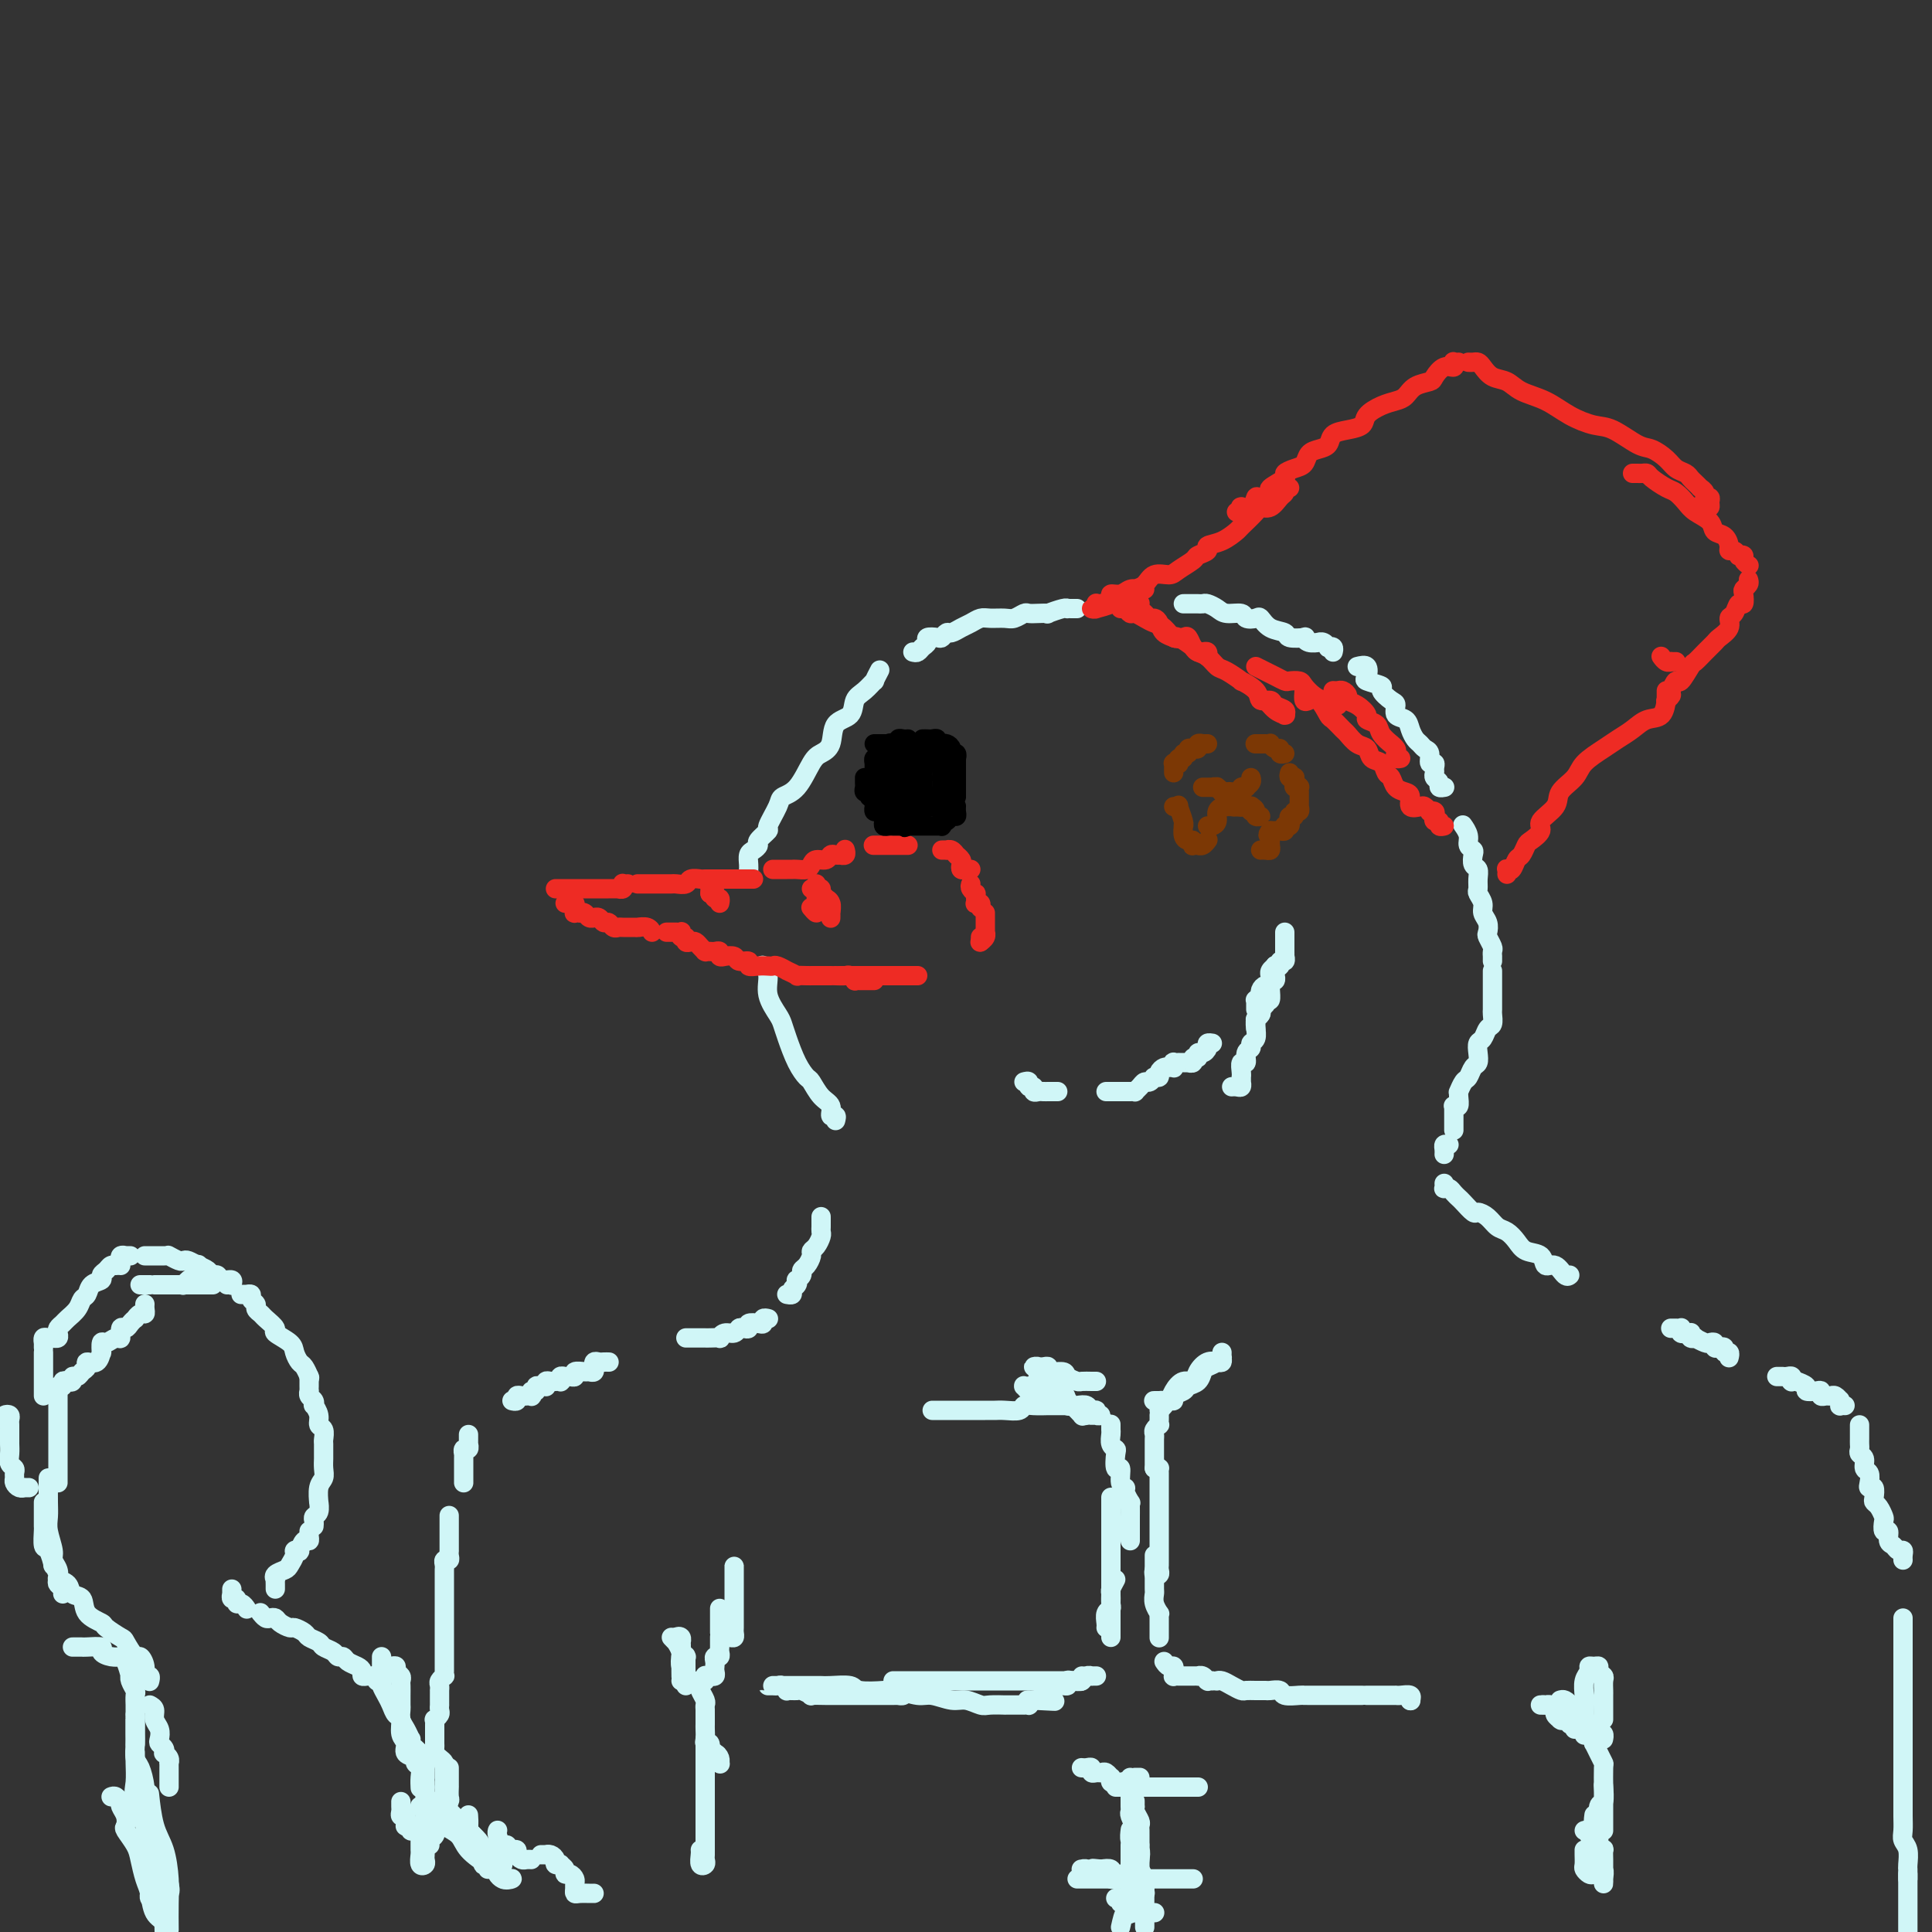 <svg viewBox='0 0 400 400' version='1.1' xmlns='http://www.w3.org/2000/svg' xmlns:xlink='http://www.w3.org/1999/xlink'><rect x="0" y="0" width="400" height="400" fill="#333333" stroke="none"/><g fill='none' stroke='rgb(208,246,247)' stroke-width='4' stroke-linecap='round' stroke-linejoin='round'><path d='M173,232c0.125,-0.473 0.251,-0.947 0,-1c-0.251,-0.053 -0.878,0.313 -1,0c-0.122,-0.313 0.263,-1.306 0,-2c-0.263,-0.694 -1.173,-1.088 -2,-2c-0.827,-0.912 -1.570,-2.342 -2,-3c-0.430,-0.658 -0.548,-0.545 -1,-1c-0.452,-0.455 -1.239,-1.478 -2,-3c-0.761,-1.522 -1.495,-3.541 -2,-5c-0.505,-1.459 -0.780,-2.356 -1,-3c-0.220,-0.644 -0.385,-1.034 -1,-2c-0.615,-0.966 -1.680,-2.506 -2,-4c-0.320,-1.494 0.106,-2.941 0,-4c-0.106,-1.059 -0.745,-1.731 -1,-2c-0.255,-0.269 -0.128,-0.134 0,0'/><path d='M155,182c0.002,-0.861 0.003,-1.722 0,-2c-0.003,-0.278 -0.011,0.027 0,0c0.011,-0.027 0.039,-0.387 0,-1c-0.039,-0.613 -0.146,-1.478 0,-2c0.146,-0.522 0.545,-0.700 1,-1c0.455,-0.300 0.966,-0.721 1,-1c0.034,-0.279 -0.410,-0.418 0,-1c0.410,-0.582 1.674,-1.609 2,-2c0.326,-0.391 -0.285,-0.146 0,-1c0.285,-0.854 1.465,-2.806 2,-4c0.535,-1.194 0.424,-1.630 1,-2c0.576,-0.370 1.840,-0.673 3,-2c1.160,-1.327 2.216,-3.677 3,-5c0.784,-1.323 1.294,-1.618 2,-2c0.706,-0.382 1.606,-0.850 2,-2c0.394,-1.150 0.281,-2.982 1,-4c0.719,-1.018 2.269,-1.223 3,-2c0.731,-0.777 0.645,-2.124 1,-3c0.355,-0.876 1.153,-1.279 2,-2c0.847,-0.721 1.742,-1.760 2,-2c0.258,-0.240 -0.123,0.320 0,0c0.123,-0.320 0.749,-1.520 1,-2c0.251,-0.480 0.125,-0.240 0,0'/><path d='M189,135c0.344,0.091 0.687,0.182 1,0c0.313,-0.182 0.594,-0.636 1,-1c0.406,-0.364 0.935,-0.637 1,-1c0.065,-0.363 -0.334,-0.814 0,-1c0.334,-0.186 1.402,-0.105 2,0c0.598,0.105 0.726,0.236 1,0c0.274,-0.236 0.692,-0.837 1,-1c0.308,-0.163 0.504,0.114 1,0c0.496,-0.114 1.291,-0.619 2,-1c0.709,-0.381 1.330,-0.637 2,-1c0.670,-0.363 1.388,-0.833 2,-1c0.612,-0.167 1.119,-0.031 2,0c0.881,0.031 2.136,-0.044 3,0c0.864,0.044 1.336,0.208 2,0c0.664,-0.208 1.520,-0.787 2,-1c0.480,-0.213 0.584,-0.061 1,0c0.416,0.061 1.145,0.030 2,0c0.855,-0.030 1.836,-0.061 2,0c0.164,0.061 -0.489,0.212 0,0c0.489,-0.212 2.121,-0.789 3,-1c0.879,-0.211 1.006,-0.057 1,0c-0.006,0.057 -0.146,0.015 0,0c0.146,-0.015 0.578,-0.004 1,0c0.422,0.004 0.835,0.001 1,0c0.165,-0.001 0.083,-0.001 0,0'/><path d='M245,125c0.758,0.002 1.516,0.003 2,0c0.484,-0.003 0.695,-0.011 1,0c0.305,0.011 0.705,0.040 1,0c0.295,-0.040 0.483,-0.151 1,0c0.517,0.151 1.361,0.563 2,1c0.639,0.437 1.074,0.900 2,1c0.926,0.100 2.344,-0.163 3,0c0.656,0.163 0.551,0.750 1,1c0.449,0.250 1.452,0.162 2,0c0.548,-0.162 0.642,-0.397 1,0c0.358,0.397 0.982,1.426 2,2c1.018,0.574 2.432,0.694 3,1c0.568,0.306 0.289,0.800 1,1c0.711,0.200 2.410,0.106 3,0c0.590,-0.106 0.070,-0.226 0,0c-0.070,0.226 0.311,0.796 1,1c0.689,0.204 1.686,0.041 2,0c0.314,-0.041 -0.056,0.041 0,0c0.056,-0.041 0.537,-0.203 1,0c0.463,0.203 0.909,0.773 1,1c0.091,0.227 -0.171,0.112 0,0c0.171,-0.112 0.777,-0.223 1,0c0.223,0.223 0.064,0.778 0,1c-0.064,0.222 -0.032,0.111 0,0'/><path d='M281,138c0.820,-0.203 1.640,-0.406 2,0c0.360,0.406 0.261,1.422 0,2c-0.261,0.578 -0.682,0.717 0,1c0.682,0.283 2.468,0.710 3,1c0.532,0.290 -0.190,0.444 0,1c0.190,0.556 1.294,1.514 2,2c0.706,0.486 1.015,0.501 1,1c-0.015,0.499 -0.355,1.481 0,2c0.355,0.519 1.404,0.573 2,1c0.596,0.427 0.738,1.226 1,2c0.262,0.774 0.644,1.521 1,2c0.356,0.479 0.688,0.688 1,1c0.312,0.312 0.605,0.728 1,1c0.395,0.272 0.891,0.402 1,1c0.109,0.598 -0.168,1.666 0,2c0.168,0.334 0.781,-0.065 1,0c0.219,0.065 0.044,0.596 0,1c-0.044,0.404 0.045,0.683 0,1c-0.045,0.317 -0.222,0.673 0,1c0.222,0.327 0.844,0.623 1,1c0.156,0.377 -0.154,0.833 0,1c0.154,0.167 0.772,0.045 1,0c0.228,-0.045 0.065,-0.013 0,0c-0.065,0.013 -0.033,0.006 0,0'/><path d='M303,171c-0.121,-0.173 -0.242,-0.346 0,0c0.242,0.346 0.849,1.210 1,2c0.151,0.790 -0.152,1.506 0,2c0.152,0.494 0.759,0.765 1,1c0.241,0.235 0.118,0.434 0,1c-0.118,0.566 -0.229,1.499 0,2c0.229,0.501 0.797,0.571 1,1c0.203,0.429 0.039,1.217 0,2c-0.039,0.783 0.046,1.560 0,2c-0.046,0.440 -0.222,0.542 0,1c0.222,0.458 0.843,1.274 1,2c0.157,0.726 -0.150,1.364 0,2c0.150,0.636 0.758,1.269 1,2c0.242,0.731 0.117,1.559 0,2c-0.117,0.441 -0.228,0.495 0,1c0.228,0.505 0.793,1.459 1,2c0.207,0.541 0.055,0.667 0,1c-0.055,0.333 -0.015,0.873 0,1c0.015,0.127 0.004,-0.158 0,0c-0.004,0.158 -0.001,0.759 0,1c0.001,0.241 0.001,0.120 0,0'/><path d='M309,201c-0.000,0.468 -0.000,0.936 0,1c0.000,0.064 0.000,-0.277 0,0c-0.000,0.277 -0.000,1.172 0,2c0.000,0.828 0.001,1.588 0,2c-0.001,0.412 -0.003,0.477 0,1c0.003,0.523 0.012,1.506 0,2c-0.012,0.494 -0.045,0.499 0,1c0.045,0.501 0.170,1.499 0,2c-0.170,0.501 -0.633,0.505 -1,1c-0.367,0.495 -0.637,1.479 -1,2c-0.363,0.521 -0.818,0.577 -1,1c-0.182,0.423 -0.090,1.211 0,2c0.090,0.789 0.178,1.578 0,2c-0.178,0.422 -0.622,0.477 -1,1c-0.378,0.523 -0.690,1.515 -1,2c-0.310,0.485 -0.618,0.463 -1,1c-0.382,0.537 -0.838,1.632 -1,2c-0.162,0.368 -0.029,0.007 0,0c0.029,-0.007 -0.045,0.338 0,1c0.045,0.662 0.208,1.641 0,2c-0.208,0.359 -0.788,0.100 -1,0c-0.212,-0.100 -0.057,-0.039 0,0c0.057,0.039 0.015,0.056 0,0c-0.015,-0.056 -0.004,-0.187 0,0c0.004,0.187 0.001,0.690 0,1c-0.001,0.310 -0.000,0.427 0,1c0.000,0.573 0.000,1.604 0,2c-0.000,0.396 -0.000,0.158 0,0c0.000,-0.158 0.000,-0.235 0,0c-0.000,0.235 -0.000,0.781 0,1c0.000,0.219 0.000,0.109 0,0'/><path d='M300,237c-0.423,-0.083 -0.845,-0.166 -1,0c-0.155,0.166 -0.041,0.581 0,1c0.041,0.419 0.011,0.844 0,1c-0.011,0.156 -0.003,0.045 0,0c0.003,-0.045 0.002,-0.022 0,0'/><path d='M299,245c0.024,0.416 0.048,0.833 0,1c-0.048,0.167 -0.169,0.085 0,0c0.169,-0.085 0.627,-0.173 1,0c0.373,0.173 0.663,0.606 1,1c0.337,0.394 0.723,0.748 1,1c0.277,0.252 0.444,0.400 1,1c0.556,0.600 1.500,1.652 2,2c0.500,0.348 0.557,-0.006 1,0c0.443,0.006 1.272,0.373 2,1c0.728,0.627 1.355,1.515 2,2c0.645,0.485 1.310,0.569 2,1c0.690,0.431 1.406,1.210 2,2c0.594,0.790 1.066,1.592 2,2c0.934,0.408 2.331,0.421 3,1c0.669,0.579 0.610,1.724 1,2c0.390,0.276 1.229,-0.318 2,0c0.771,0.318 1.475,1.549 2,2c0.525,0.451 0.872,0.121 1,0c0.128,-0.121 0.037,-0.035 0,0c-0.037,0.035 -0.018,0.017 0,0'/><path d='M346,275c-0.083,0.002 -0.167,0.004 0,0c0.167,-0.004 0.583,-0.015 1,0c0.417,0.015 0.833,0.057 1,0c0.167,-0.057 0.083,-0.212 0,0c-0.083,0.212 -0.167,0.793 0,1c0.167,0.207 0.585,0.042 1,0c0.415,-0.042 0.827,0.040 1,0c0.173,-0.040 0.106,-0.203 0,0c-0.106,0.203 -0.250,0.773 0,1c0.250,0.227 0.894,0.112 1,0c0.106,-0.112 -0.326,-0.223 0,0c0.326,0.223 1.411,0.778 2,1c0.589,0.222 0.684,0.111 1,0c0.316,-0.111 0.854,-0.222 1,0c0.146,0.222 -0.101,0.776 0,1c0.101,0.224 0.549,0.116 1,0c0.451,-0.116 0.905,-0.241 1,0c0.095,0.241 -0.171,0.849 0,1c0.171,0.151 0.778,-0.155 1,0c0.222,0.155 0.060,0.773 0,1c-0.060,0.227 -0.017,0.065 0,0c0.017,-0.065 0.009,-0.032 0,0'/><path d='M368,285c-0.119,-0.001 -0.238,-0.001 0,0c0.238,0.001 0.835,0.004 1,0c0.165,-0.004 -0.100,-0.015 0,0c0.100,0.015 0.567,0.057 1,0c0.433,-0.057 0.832,-0.212 1,0c0.168,0.212 0.106,0.792 0,1c-0.106,0.208 -0.254,0.045 0,0c0.254,-0.045 0.912,0.027 1,0c0.088,-0.027 -0.393,-0.152 0,0c0.393,0.152 1.660,0.580 2,1c0.340,0.420 -0.246,0.830 0,1c0.246,0.170 1.323,0.098 2,0c0.677,-0.098 0.955,-0.223 1,0c0.045,0.223 -0.142,0.796 0,1c0.142,0.204 0.612,0.041 1,0c0.388,-0.041 0.692,0.041 1,0c0.308,-0.041 0.619,-0.203 1,0c0.381,0.203 0.833,0.772 1,1c0.167,0.228 0.048,0.114 0,0c-0.048,-0.114 -0.027,-0.227 0,0c0.027,0.227 0.059,0.793 0,1c-0.059,0.207 -0.208,0.056 0,0c0.208,-0.056 0.774,-0.016 1,0c0.226,0.016 0.113,0.008 0,0'/><path d='M385,295c-0.000,0.341 -0.000,0.683 0,1c0.000,0.317 0.000,0.610 0,1c-0.000,0.390 -0.001,0.878 0,1c0.001,0.122 0.004,-0.123 0,0c-0.004,0.123 -0.016,0.614 0,1c0.016,0.386 0.061,0.666 0,1c-0.061,0.334 -0.226,0.723 0,1c0.226,0.277 0.844,0.443 1,1c0.156,0.557 -0.151,1.507 0,2c0.151,0.493 0.759,0.531 1,1c0.241,0.469 0.117,1.369 0,2c-0.117,0.631 -0.225,0.994 0,1c0.225,0.006 0.782,-0.345 1,0c0.218,0.345 0.097,1.386 0,2c-0.097,0.614 -0.171,0.799 0,1c0.171,0.201 0.586,0.416 1,1c0.414,0.584 0.828,1.536 1,2c0.172,0.464 0.102,0.439 0,1c-0.102,0.561 -0.235,1.710 0,2c0.235,0.290 0.837,-0.277 1,0c0.163,0.277 -0.114,1.397 0,2c0.114,0.603 0.619,0.687 1,1c0.381,0.313 0.638,0.855 1,1c0.362,0.145 0.829,-0.105 1,0c0.171,0.105 0.046,0.567 0,1c-0.046,0.433 -0.013,0.838 0,1c0.013,0.162 0.007,0.081 0,0'/><path d='M394,335c0.000,0.304 0.000,0.607 0,1c0.000,0.393 -0.000,0.875 0,1c0.000,0.125 0.000,-0.107 0,0c-0.000,0.107 -0.000,0.553 0,1c0.000,0.447 0.000,0.893 0,1c-0.000,0.107 -0.000,-0.127 0,0c0.000,0.127 0.000,0.614 0,1c-0.000,0.386 -0.000,0.670 0,1c0.000,0.330 0.000,0.707 0,1c-0.000,0.293 -0.000,0.501 0,1c0.000,0.499 0.000,1.288 0,2c-0.000,0.712 -0.000,1.348 0,2c0.000,0.652 0.000,1.322 0,2c-0.000,0.678 -0.000,1.364 0,2c0.000,0.636 0.000,1.222 0,2c-0.000,0.778 -0.000,1.748 0,3c0.000,1.252 0.000,2.786 0,4c-0.000,1.214 -0.000,2.110 0,3c0.000,0.890 0.000,1.775 0,3c-0.000,1.225 -0.001,2.790 0,4c0.001,1.210 0.004,2.066 0,3c-0.004,0.934 -0.015,1.945 0,3c0.015,1.055 0.057,2.153 0,3c-0.057,0.847 -0.211,1.442 0,2c0.211,0.558 0.789,1.081 1,2c0.211,0.919 0.057,2.236 0,3c-0.057,0.764 -0.015,0.975 0,1c0.015,0.025 0.004,-0.137 0,0c-0.004,0.137 -0.001,0.573 0,1c0.001,0.427 0.000,0.846 0,1c-0.000,0.154 -0.000,0.044 0,0c0.000,-0.044 0.000,-0.022 0,0'/><path d='M395,388c0.000,0.195 0.000,0.390 0,1c0.000,0.610 0.000,1.636 0,2c0.000,0.364 0.000,0.067 0,1c0.000,0.933 0.000,3.097 0,4c0.000,0.903 0.000,0.544 0,1c0.000,0.456 0.000,1.728 0,3'/><path d='M170,252c0.000,-0.090 0.001,-0.180 0,0c-0.001,0.180 -0.003,0.629 0,1c0.003,0.371 0.011,0.663 0,1c-0.011,0.337 -0.041,0.719 0,1c0.041,0.281 0.152,0.460 0,1c-0.152,0.540 -0.567,1.440 -1,2c-0.433,0.560 -0.886,0.780 -1,1c-0.114,0.220 0.109,0.441 0,1c-0.109,0.559 -0.551,1.455 -1,2c-0.449,0.545 -0.904,0.737 -1,1c-0.096,0.263 0.166,0.595 0,1c-0.166,0.405 -0.762,0.883 -1,1c-0.238,0.117 -0.120,-0.126 0,0c0.120,0.126 0.242,0.622 0,1c-0.242,0.378 -0.849,0.637 -1,1c-0.151,0.363 0.156,0.829 0,1c-0.156,0.171 -0.773,0.046 -1,0c-0.227,-0.046 -0.065,-0.013 0,0c0.065,0.013 0.032,0.007 0,0'/><path d='M159,273c0.008,0.002 0.017,0.004 0,0c-0.017,-0.004 -0.059,-0.015 0,0c0.059,0.015 0.218,0.056 0,0c-0.218,-0.056 -0.814,-0.207 -1,0c-0.186,0.207 0.038,0.774 0,1c-0.038,0.226 -0.339,0.112 -1,0c-0.661,-0.112 -1.682,-0.222 -2,0c-0.318,0.222 0.066,0.776 0,1c-0.066,0.224 -0.582,0.116 -1,0c-0.418,-0.116 -0.737,-0.241 -1,0c-0.263,0.241 -0.469,0.849 -1,1c-0.531,0.151 -1.386,-0.156 -2,0c-0.614,0.156 -0.988,0.774 -1,1c-0.012,0.226 0.337,0.061 0,0c-0.337,-0.061 -1.361,-0.016 -2,0c-0.639,0.016 -0.892,0.004 -1,0c-0.108,-0.004 -0.070,-0.001 0,0c0.070,0.001 0.173,0.000 0,0c-0.173,-0.000 -0.621,-0.000 -1,0c-0.379,0.000 -0.690,0.000 -1,0c-0.310,-0.000 -0.619,-0.000 -1,0c-0.381,0.000 -0.833,0.000 -1,0c-0.167,-0.000 -0.048,-0.000 0,0c0.048,0.000 0.024,0.000 0,0'/><path d='M126,282c0.091,0.002 0.182,0.005 0,0c-0.182,-0.005 -0.638,-0.016 -1,0c-0.362,0.016 -0.632,0.061 -1,0c-0.368,-0.061 -0.834,-0.227 -1,0c-0.166,0.227 -0.032,0.846 0,1c0.032,0.154 -0.038,-0.156 0,0c0.038,0.156 0.183,0.778 0,1c-0.183,0.222 -0.693,0.045 -1,0c-0.307,-0.045 -0.411,0.041 -1,0c-0.589,-0.041 -1.664,-0.208 -2,0c-0.336,0.208 0.067,0.792 0,1c-0.067,0.208 -0.605,0.042 -1,0c-0.395,-0.042 -0.646,0.041 -1,0c-0.354,-0.041 -0.812,-0.207 -1,0c-0.188,0.207 -0.106,0.788 0,1c0.106,0.212 0.235,0.056 0,0c-0.235,-0.056 -0.834,-0.011 -1,0c-0.166,0.011 0.100,-0.011 0,0c-0.100,0.011 -0.565,0.056 -1,0c-0.435,-0.056 -0.838,-0.212 -1,0c-0.162,0.212 -0.081,0.793 0,1c0.081,0.207 0.162,0.040 0,0c-0.162,-0.040 -0.565,0.046 -1,0c-0.435,-0.046 -0.900,-0.222 -1,0c-0.100,0.222 0.166,0.844 0,1c-0.166,0.156 -0.765,-0.154 -1,0c-0.235,0.154 -0.105,0.772 0,1c0.105,0.228 0.187,0.065 0,0c-0.187,-0.065 -0.642,-0.031 -1,0c-0.358,0.031 -0.618,0.061 -1,0c-0.382,-0.061 -0.886,-0.212 -1,0c-0.114,0.212 0.162,0.788 0,1c-0.162,0.212 -0.760,0.061 -1,0c-0.240,-0.061 -0.120,-0.030 0,0'/><path d='M97,297c0.001,0.455 0.001,0.911 0,1c-0.001,0.089 -0.004,-0.187 0,0c0.004,0.187 0.015,0.839 0,1c-0.015,0.161 -0.057,-0.168 0,0c0.057,0.168 0.211,0.833 0,1c-0.211,0.167 -0.789,-0.163 -1,0c-0.211,0.163 -0.057,0.818 0,1c0.057,0.182 0.015,-0.109 0,0c-0.015,0.109 -0.004,0.617 0,1c0.004,0.383 0.001,0.642 0,1c-0.001,0.358 -0.000,0.817 0,1c0.000,0.183 0.000,0.091 0,0c-0.000,-0.091 -0.000,-0.182 0,0c0.000,0.182 0.000,0.636 0,1c-0.000,0.364 -0.000,0.636 0,1c0.000,0.364 0.000,0.818 0,1c-0.000,0.182 -0.000,0.091 0,0'/><path d='M93,314c0.000,-0.203 0.000,-0.407 0,0c-0.000,0.407 -0.000,1.423 0,2c0.000,0.577 0.000,0.714 0,1c-0.000,0.286 -0.000,0.720 0,1c0.000,0.280 0.001,0.405 0,1c-0.001,0.595 -0.004,1.661 0,2c0.004,0.339 0.015,-0.050 0,0c-0.015,0.050 -0.057,0.538 0,1c0.057,0.462 0.211,0.898 0,1c-0.211,0.102 -0.789,-0.131 -1,0c-0.211,0.131 -0.057,0.627 0,1c0.057,0.373 0.015,0.625 0,1c-0.015,0.375 -0.004,0.874 0,1c0.004,0.126 0.001,-0.120 0,0c-0.001,0.120 -0.000,0.607 0,1c0.000,0.393 0.000,0.692 0,1c-0.000,0.308 -0.000,0.625 0,1c0.000,0.375 0.000,0.807 0,1c-0.000,0.193 -0.000,0.147 0,0c0.000,-0.147 0.000,-0.394 0,0c-0.000,0.394 -0.000,1.428 0,2c0.000,0.572 0.000,0.682 0,1c-0.000,0.318 -0.000,0.845 0,1c0.000,0.155 0.000,-0.061 0,0c-0.000,0.061 0.000,0.399 0,1c-0.000,0.601 -0.000,1.467 0,2c0.000,0.533 0.000,0.734 0,1c-0.000,0.266 -0.000,0.596 0,1c0.000,0.404 0.000,0.883 0,1c-0.000,0.117 -0.000,-0.127 0,0c0.000,0.127 0.000,0.625 0,1c-0.000,0.375 -0.000,0.625 0,1c0.000,0.375 0.000,0.874 0,1c-0.000,0.126 -0.000,-0.120 0,0c0.000,0.120 0.001,0.606 0,1c-0.001,0.394 -0.004,0.697 0,1c0.004,0.303 0.015,0.606 0,1c-0.015,0.394 -0.057,0.880 0,1c0.057,0.120 0.211,-0.126 0,0c-0.211,0.126 -0.789,0.625 -1,1c-0.211,0.375 -0.057,0.626 0,1c0.057,0.374 0.015,0.870 0,1c-0.015,0.130 -0.004,-0.105 0,0c0.004,0.105 0.001,0.549 0,1c-0.001,0.451 -0.001,0.908 0,1c0.001,0.092 0.001,-0.183 0,0c-0.001,0.183 -0.004,0.824 0,1c0.004,0.176 0.015,-0.111 0,0c-0.015,0.111 -0.057,0.622 0,1c0.057,0.378 0.211,0.625 0,1c-0.211,0.375 -0.789,0.878 -1,1c-0.211,0.122 -0.057,-0.136 0,0c0.057,0.136 0.015,0.666 0,1c-0.015,0.334 -0.005,0.471 0,1c0.005,0.529 0.004,1.451 0,2c-0.004,0.549 -0.011,0.724 0,1c0.011,0.276 0.042,0.651 0,1c-0.042,0.349 -0.155,0.671 0,1c0.155,0.329 0.577,0.666 1,1c0.423,0.334 0.845,0.667 1,1c0.155,0.333 0.041,0.667 0,1c-0.041,0.333 -0.011,0.663 0,1c0.011,0.337 0.003,0.679 0,1c-0.003,0.321 -0.001,0.622 0,1c0.001,0.378 0.000,0.832 0,1c-0.000,0.168 -0.000,0.048 0,0c0.000,-0.048 0.000,-0.024 0,0'/><path d='M92,370c-0.155,8.833 -0.042,2.917 0,1c0.042,-1.917 0.012,0.167 0,1c-0.012,0.833 -0.006,0.417 0,0'/><path d='M193,292c0.311,0.000 0.622,0.000 1,0c0.378,-0.000 0.822,-0.000 1,0c0.178,0.000 0.088,0.000 0,0c-0.088,-0.000 -0.174,-0.000 0,0c0.174,0.000 0.608,0.000 1,0c0.392,-0.000 0.742,-0.000 1,0c0.258,0.000 0.426,0.000 1,0c0.574,-0.000 1.556,-0.000 2,0c0.444,0.000 0.350,0.001 1,0c0.650,-0.001 2.043,-0.004 3,0c0.957,0.004 1.476,0.015 2,0c0.524,-0.015 1.052,-0.057 2,0c0.948,0.057 2.315,0.211 3,0c0.685,-0.211 0.686,-0.789 1,-1c0.314,-0.211 0.939,-0.057 2,0c1.061,0.057 2.557,0.015 3,0c0.443,-0.015 -0.169,-0.004 0,0c0.169,0.004 1.117,0.001 2,0c0.883,-0.001 1.699,-0.000 2,0c0.301,0.000 0.086,0.000 0,0c-0.086,-0.000 -0.043,-0.000 0,0'/><path d='M230,295c0.002,-0.097 0.004,-0.194 0,0c-0.004,0.194 -0.015,0.679 0,1c0.015,0.321 0.055,0.476 0,1c-0.055,0.524 -0.207,1.416 0,2c0.207,0.584 0.772,0.861 1,1c0.228,0.139 0.118,0.142 0,1c-0.118,0.858 -0.243,2.571 0,3c0.243,0.429 0.853,-0.427 1,0c0.147,0.427 -0.171,2.138 0,3c0.171,0.862 0.830,0.873 1,1c0.170,0.127 -0.151,0.368 0,1c0.151,0.632 0.772,1.656 1,2c0.228,0.344 0.061,0.008 0,0c-0.061,-0.008 -0.016,0.314 0,1c0.016,0.686 0.004,1.738 0,2c-0.004,0.262 -0.001,-0.267 0,0c0.001,0.267 0.000,1.329 0,2c-0.000,0.671 -0.000,0.950 0,1c0.000,0.050 0.000,-0.130 0,0c-0.000,0.130 -0.000,0.571 0,1c0.000,0.429 0.000,0.846 0,1c-0.000,0.154 -0.000,0.044 0,0c0.000,-0.044 0.000,-0.022 0,0'/><path d='M231,327c-0.423,0.778 -0.845,1.556 -1,2c-0.155,0.444 -0.041,0.553 0,1c0.041,0.447 0.011,1.233 0,2c-0.011,0.767 -0.003,1.515 0,2c0.003,0.485 0.001,0.708 0,1c-0.001,0.292 -0.000,0.653 0,1c0.000,0.347 0.000,0.681 0,1c-0.000,0.319 -0.000,0.621 0,1c0.000,0.379 0.000,0.833 0,1c-0.000,0.167 -0.000,0.048 0,0c0.000,-0.048 0.000,-0.024 0,0'/><path d='M227,347c-0.416,0.002 -0.833,0.004 -1,0c-0.167,-0.004 -0.085,-0.015 0,0c0.085,0.015 0.173,0.057 0,0c-0.173,-0.057 -0.608,-0.211 -1,0c-0.392,0.211 -0.741,0.789 -1,1c-0.259,0.211 -0.428,0.057 -1,0c-0.572,-0.057 -1.546,-0.015 -2,0c-0.454,0.015 -0.388,0.004 -1,0c-0.612,-0.004 -1.902,-0.001 -3,0c-1.098,0.001 -2.003,0.000 -3,0c-0.997,-0.000 -2.086,-0.000 -3,0c-0.914,0.000 -1.654,0.000 -3,0c-1.346,-0.000 -3.299,-0.000 -4,0c-0.701,0.000 -0.151,0.000 -1,0c-0.849,-0.000 -3.097,-0.000 -4,0c-0.903,0.000 -0.462,0.000 -1,0c-0.538,-0.000 -2.056,-0.000 -3,0c-0.944,0.000 -1.314,0.000 -2,0c-0.686,-0.000 -1.690,-0.000 -2,0c-0.310,0.000 0.072,0.000 0,0c-0.072,-0.000 -0.598,-0.000 -1,0c-0.402,0.000 -0.681,0.000 -1,0c-0.319,-0.000 -0.678,-0.000 -1,0c-0.322,0.000 -0.608,0.000 -1,0c-0.392,-0.000 -0.890,-0.000 -1,0c-0.110,0.000 0.166,0.000 0,0c-0.166,-0.000 -0.776,-0.000 -1,0c-0.224,0.000 -0.064,0.000 0,0c0.064,0.000 0.032,0.000 0,0'/><path d='M187,350c0.118,0.423 0.237,0.845 0,1c-0.237,0.155 -0.828,0.041 -1,0c-0.172,-0.041 0.075,-0.011 0,0c-0.075,0.011 -0.474,0.003 -1,0c-0.526,-0.003 -1.180,-0.001 -2,0c-0.820,0.001 -1.806,0.000 -2,0c-0.194,-0.000 0.402,0.000 0,0c-0.402,-0.000 -1.804,-0.000 -3,0c-1.196,0.000 -2.185,0.001 -3,0c-0.815,-0.001 -1.455,-0.004 -2,0c-0.545,0.004 -0.995,0.015 -2,0c-1.005,-0.015 -2.564,-0.057 -3,0c-0.436,0.057 0.252,0.212 0,0c-0.252,-0.212 -1.444,-0.793 -2,-1c-0.556,-0.207 -0.478,-0.041 -1,0c-0.522,0.041 -1.645,-0.041 -2,0c-0.355,0.041 0.058,0.207 0,0c-0.058,-0.207 -0.587,-0.788 -1,-1c-0.413,-0.212 -0.710,-0.057 -1,0c-0.290,0.057 -0.572,0.015 -1,0c-0.428,-0.015 -1.002,-0.004 -1,0c0.002,0.004 0.580,0.001 1,0c0.420,-0.001 0.682,-0.000 1,0c0.318,0.000 0.690,0.000 1,0c0.310,-0.000 0.556,0.000 1,0c0.444,-0.000 1.086,-0.001 2,0c0.914,0.001 2.101,0.004 3,0c0.899,-0.004 1.512,-0.015 2,0c0.488,0.015 0.853,0.055 2,0c1.147,-0.055 3.077,-0.207 4,0c0.923,0.207 0.840,0.772 2,1c1.160,0.228 3.563,0.118 5,0c1.437,-0.118 1.906,-0.243 3,0c1.094,0.243 2.811,0.853 4,1c1.189,0.147 1.850,-0.171 3,0c1.150,0.171 2.789,0.830 4,1c1.211,0.170 1.993,-0.151 3,0c1.007,0.151 2.238,0.772 3,1c0.762,0.228 1.054,0.061 2,0c0.946,-0.061 2.545,-0.016 3,0c0.455,0.016 -0.233,0.004 0,0c0.233,-0.004 1.387,-0.001 2,0c0.613,0.001 0.685,0.001 1,0c0.315,-0.001 0.872,-0.003 1,0c0.128,0.003 -0.172,0.011 0,0c0.172,-0.011 0.815,-0.041 1,0c0.185,0.041 -0.090,0.155 0,0c0.090,-0.155 0.545,-0.577 1,-1'/><path d='M214,352c8.536,0.453 2.377,0.084 0,0c-2.377,-0.084 -0.971,0.117 0,0c0.971,-0.117 1.508,-0.552 2,-1c0.492,-0.448 0.940,-0.908 1,-1c0.060,-0.092 -0.269,0.185 0,0c0.269,-0.185 1.137,-0.833 2,-1c0.863,-0.167 1.720,0.148 2,0c0.280,-0.148 -0.016,-0.758 0,-1c0.016,-0.242 0.345,-0.116 1,0c0.655,0.116 1.638,0.224 2,0c0.362,-0.224 0.103,-0.778 0,-1c-0.103,-0.222 -0.052,-0.111 0,0'/><path d='M229,337c0.030,-0.223 0.061,-0.445 0,-1c-0.061,-0.555 -0.212,-1.442 0,-2c0.212,-0.558 0.789,-0.788 1,-1c0.211,-0.212 0.057,-0.407 0,-1c-0.057,-0.593 -0.015,-1.585 0,-2c0.015,-0.415 0.004,-0.253 0,-1c-0.004,-0.747 -0.001,-2.402 0,-3c0.001,-0.598 0.000,-0.138 0,-1c-0.000,-0.862 -0.000,-3.046 0,-4c0.000,-0.954 0.000,-0.679 0,-1c-0.000,-0.321 -0.000,-1.239 0,-2c0.000,-0.761 0.000,-1.366 0,-2c-0.000,-0.634 -0.000,-1.298 0,-2c0.000,-0.702 0.000,-1.442 0,-2c-0.000,-0.558 -0.000,-0.933 0,-1c0.000,-0.067 0.000,0.174 0,0c-0.000,-0.174 -0.000,-0.764 0,-1c0.000,-0.236 0.000,-0.118 0,0'/><path d='M226,293c-0.124,0.001 -0.247,0.001 0,0c0.247,-0.001 0.866,-0.004 1,0c0.134,0.004 -0.216,0.016 0,0c0.216,-0.016 0.998,-0.061 1,0c0.002,0.061 -0.775,0.226 -1,0c-0.225,-0.226 0.103,-0.844 0,-1c-0.103,-0.156 -0.638,0.150 -1,0c-0.362,-0.150 -0.553,-0.758 -1,-1c-0.447,-0.242 -1.151,-0.120 -2,0c-0.849,0.120 -1.842,0.239 -2,0c-0.158,-0.239 0.519,-0.835 0,-1c-0.519,-0.165 -2.233,0.100 -3,0c-0.767,-0.100 -0.588,-0.567 -1,-1c-0.412,-0.433 -1.417,-0.834 -2,-1c-0.583,-0.166 -0.746,-0.097 -1,0c-0.254,0.097 -0.601,0.222 -1,0c-0.399,-0.222 -0.851,-0.793 -1,-1c-0.149,-0.207 0.006,-0.052 0,0c-0.006,0.052 -0.171,-0.001 0,0c0.171,0.001 0.678,0.056 1,0c0.322,-0.056 0.458,-0.221 1,0c0.542,0.221 1.490,0.829 2,1c0.510,0.171 0.583,-0.095 1,0c0.417,0.095 1.177,0.551 2,1c0.823,0.449 1.708,0.891 2,1c0.292,0.109 -0.009,-0.115 0,0c0.009,0.115 0.329,0.571 1,1c0.671,0.429 1.692,0.832 2,1c0.308,0.168 -0.098,0.099 0,0c0.098,-0.099 0.699,-0.230 1,0c0.301,0.230 0.302,0.820 0,1c-0.302,0.180 -0.906,-0.050 -1,0c-0.094,0.050 0.322,0.378 0,0c-0.322,-0.378 -1.382,-1.463 -2,-2c-0.618,-0.537 -0.796,-0.525 -1,-1c-0.204,-0.475 -0.436,-1.437 -1,-2c-0.564,-0.563 -1.459,-0.729 -2,-1c-0.541,-0.271 -0.726,-0.649 -1,-1c-0.274,-0.351 -0.637,-0.676 -1,-1'/><path d='M216,285c-1.639,-1.249 -1.235,-0.870 -1,-1c0.235,-0.130 0.302,-0.768 0,-1c-0.302,-0.232 -0.974,-0.058 -1,0c-0.026,0.058 0.592,0.001 1,0c0.408,-0.001 0.605,0.055 1,0c0.395,-0.055 0.989,-0.221 1,0c0.011,0.221 -0.559,0.830 0,1c0.559,0.170 2.247,-0.098 3,0c0.753,0.098 0.570,0.562 1,1c0.430,0.438 1.474,0.849 2,1c0.526,0.151 0.533,0.040 1,0c0.467,-0.040 1.395,-0.011 2,0c0.605,0.011 0.887,0.003 1,0c0.113,-0.003 0.056,-0.002 0,0'/><path d='M239,290c-0.120,0.001 -0.239,0.002 0,0c0.239,-0.002 0.837,-0.006 1,0c0.163,0.006 -0.108,0.022 0,0c0.108,-0.022 0.596,-0.081 1,0c0.404,0.081 0.723,0.303 1,0c0.277,-0.303 0.511,-1.132 1,-2c0.489,-0.868 1.234,-1.774 2,-2c0.766,-0.226 1.554,0.227 2,0c0.446,-0.227 0.550,-1.135 1,-2c0.450,-0.865 1.245,-1.687 2,-2c0.755,-0.313 1.470,-0.118 2,0c0.530,0.118 0.875,0.160 1,0c0.125,-0.160 0.032,-0.523 0,-1c-0.032,-0.477 -0.001,-1.067 0,-1c0.001,0.067 -0.027,0.790 0,1c0.027,0.210 0.111,-0.095 0,0c-0.111,0.095 -0.415,0.589 -1,1c-0.585,0.411 -1.451,0.740 -2,1c-0.549,0.260 -0.782,0.451 -1,1c-0.218,0.549 -0.422,1.458 -1,2c-0.578,0.542 -1.531,0.719 -2,1c-0.469,0.281 -0.454,0.667 -1,1c-0.546,0.333 -1.653,0.615 -2,1c-0.347,0.385 0.064,0.874 0,1c-0.064,0.126 -0.605,-0.111 -1,0c-0.395,0.111 -0.645,0.568 -1,1c-0.355,0.432 -0.816,0.838 -1,1c-0.184,0.162 -0.092,0.081 0,0'/><path d='M240,293c0.008,0.303 0.016,0.606 0,1c-0.016,0.394 -0.057,0.879 0,1c0.057,0.121 0.211,-0.121 0,0c-0.211,0.121 -0.789,0.606 -1,1c-0.211,0.394 -0.057,0.697 0,1c0.057,0.303 0.015,0.607 0,1c-0.015,0.393 -0.004,0.875 0,1c0.004,0.125 0.001,-0.107 0,0c-0.001,0.107 -0.000,0.553 0,1c0.000,0.447 0.000,0.894 0,1c-0.000,0.106 -0.000,-0.129 0,0c0.000,0.129 0.000,0.623 0,1c-0.000,0.377 -0.000,0.637 0,1c0.000,0.363 0.000,0.828 0,1c-0.000,0.172 -0.000,0.049 0,0c0.000,-0.049 0.000,-0.025 0,0'/><path d='M239,304c0.423,0.015 0.845,0.030 1,0c0.155,-0.030 0.041,-0.104 0,0c-0.041,0.104 -0.011,0.385 0,1c0.011,0.615 0.003,1.563 0,2c-0.003,0.437 -0.001,0.364 0,1c0.001,0.636 0.000,1.982 0,3c-0.000,1.018 -0.000,1.709 0,2c0.000,0.291 0.000,0.181 0,1c-0.000,0.819 -0.000,2.566 0,3c0.000,0.434 0.000,-0.445 0,0c-0.000,0.445 -0.000,2.213 0,3c0.000,0.787 0.001,0.593 0,1c-0.001,0.407 -0.004,1.417 0,2c0.004,0.583 0.015,0.741 0,1c-0.015,0.259 -0.057,0.619 0,1c0.057,0.381 0.211,0.783 0,1c-0.211,0.217 -0.788,0.251 -1,0c-0.212,-0.251 -0.061,-0.786 0,-1c0.061,-0.214 0.030,-0.107 0,0'/><path d='M239,322c-0.000,0.366 -0.000,0.732 0,1c0.000,0.268 0.000,0.438 0,1c-0.000,0.562 -0.001,1.515 0,2c0.001,0.485 0.004,0.502 0,1c-0.004,0.498 -0.015,1.478 0,2c0.015,0.522 0.057,0.587 0,1c-0.057,0.413 -0.211,1.175 0,2c0.211,0.825 0.789,1.712 1,2c0.211,0.288 0.057,-0.024 0,0c-0.057,0.024 -0.015,0.385 0,1c0.015,0.615 0.004,1.485 0,2c-0.004,0.515 -0.001,0.674 0,1c0.001,0.326 0.000,0.819 0,1c-0.000,0.181 -0.000,0.049 0,0c0.000,-0.049 0.000,-0.014 0,0c-0.000,0.014 -0.000,0.007 0,0'/><path d='M241,344c0.310,0.455 0.619,0.910 1,1c0.381,0.090 0.833,-0.186 1,0c0.167,0.186 0.048,0.835 0,1c-0.048,0.165 -0.024,-0.152 0,0c0.024,0.152 0.048,0.773 0,1c-0.048,0.227 -0.166,0.061 0,0c0.166,-0.061 0.618,-0.016 1,0c0.382,0.016 0.695,0.004 1,0c0.305,-0.004 0.603,-0.001 1,0c0.397,0.001 0.894,-0.001 1,0c0.106,0.001 -0.178,0.004 0,0c0.178,-0.004 0.819,-0.015 1,0c0.181,0.015 -0.096,0.057 0,0c0.096,-0.057 0.565,-0.211 1,0c0.435,0.211 0.835,0.789 1,1c0.165,0.211 0.096,0.057 0,0c-0.096,-0.057 -0.218,-0.015 0,0c0.218,0.015 0.777,0.004 1,0c0.223,-0.004 0.112,-0.002 0,0'/><path d='M252,348c-0.068,0.022 -0.135,0.044 0,0c0.135,-0.044 0.473,-0.155 1,0c0.527,0.155 1.245,0.577 2,1c0.755,0.423 1.549,0.846 2,1c0.451,0.154 0.559,0.040 1,0c0.441,-0.040 1.215,-0.007 2,0c0.785,0.007 1.580,-0.012 2,0c0.420,0.012 0.466,0.056 1,0c0.534,-0.056 1.557,-0.211 2,0c0.443,0.211 0.308,0.789 1,1c0.692,0.211 2.213,0.057 3,0c0.787,-0.057 0.841,-0.015 1,0c0.159,0.015 0.424,0.004 1,0c0.576,-0.004 1.464,-0.001 2,0c0.536,0.001 0.721,0.000 1,0c0.279,-0.000 0.653,-0.000 1,0c0.347,0.000 0.666,0.000 1,0c0.334,-0.000 0.681,-0.000 1,0c0.319,0.000 0.610,0.000 1,0c0.390,-0.000 0.879,-0.000 1,0c0.121,0.000 -0.125,0.000 0,0c0.125,-0.000 0.621,-0.000 1,0c0.379,0.000 0.640,0.000 1,0c0.360,-0.000 0.817,-0.000 1,0c0.183,0.000 0.091,0.000 0,0'/><path d='M283,351c0.025,-0.000 0.049,-0.000 0,0c-0.049,0.000 -0.173,0.000 0,0c0.173,-0.000 0.641,-0.000 1,0c0.359,0.000 0.608,0.000 1,0c0.392,-0.000 0.928,-0.000 1,0c0.072,0.000 -0.319,0.000 0,0c0.319,-0.000 1.347,-0.001 2,0c0.653,0.001 0.931,0.004 1,0c0.069,-0.004 -0.073,-0.015 0,0c0.073,0.015 0.359,0.057 1,0c0.641,-0.057 1.636,-0.211 2,0c0.364,0.211 0.098,0.788 0,1c-0.098,0.212 -0.028,0.061 0,0c0.028,-0.061 0.014,-0.030 0,0'/><path d='M292,352c0.000,0.000 0.000,0.000 0,0c0.000,0.000 0.000,0.000 0,0'/><path d='M292,352c0.000,0.000 0.100,0.100 0.1,0.1'/><path d='M235,373c0.002,-0.117 0.004,-0.235 0,0c-0.004,0.235 -0.015,0.822 0,1c0.015,0.178 0.057,-0.054 0,0c-0.057,0.054 -0.211,0.394 0,1c0.211,0.606 0.789,1.480 1,2c0.211,0.520 0.057,0.688 0,1c-0.057,0.312 -0.015,0.769 0,1c0.015,0.231 0.004,0.237 0,1c-0.004,0.763 -0.001,2.282 0,3c0.001,0.718 -0.001,0.634 0,1c0.001,0.366 0.004,1.180 0,2c-0.004,0.820 -0.015,1.645 0,2c0.015,0.355 0.057,0.238 0,1c-0.057,0.762 -0.211,2.401 0,3c0.211,0.599 0.789,0.157 1,0c0.211,-0.157 0.057,-0.028 0,0c-0.057,0.028 -0.015,-0.044 0,0c0.015,0.044 0.004,0.204 0,0c-0.004,-0.204 -0.001,-0.773 0,-1c0.001,-0.227 0.001,-0.114 0,0'/><path d='M235,381c0.030,0.297 0.060,0.593 0,1c-0.060,0.407 -0.208,0.924 0,1c0.208,0.076 0.774,-0.288 1,0c0.226,0.288 0.113,1.229 0,2c-0.113,0.771 -0.226,1.371 0,2c0.226,0.629 0.793,1.285 1,2c0.207,0.715 0.056,1.488 0,2c-0.056,0.512 -0.015,0.762 0,1c0.015,0.238 0.004,0.462 0,1c-0.004,0.538 -0.001,1.389 0,2c0.001,0.611 0.000,0.983 0,1c-0.000,0.017 -0.000,-0.321 0,0c0.000,0.321 0.000,1.303 0,2c-0.000,0.697 -0.000,1.111 0,1c0.000,-0.111 0.000,-0.746 0,-1c-0.000,-0.254 -0.000,-0.127 0,0'/><path d='M223,389c0.233,0.000 0.466,0.000 1,0c0.534,0.000 1.370,0.000 2,0c0.630,0.000 1.054,0.000 1,0c-0.054,0.000 -0.587,-0.000 0,0c0.587,0.000 2.293,0.000 3,0c0.707,-0.000 0.415,-0.000 1,0c0.585,0.000 2.048,0.000 3,0c0.952,0.000 1.392,0.000 2,0c0.608,0.000 1.385,0.000 2,0c0.615,0.000 1.069,0.000 2,0c0.931,0.000 2.340,0.000 3,0c0.660,0.000 0.570,0.000 1,0c0.430,-0.000 1.381,0.000 2,0c0.619,0.000 0.906,0.000 1,0c0.094,0.000 -0.003,0.000 0,0c0.003,0.000 0.108,0.000 0,0c-0.108,0.000 -0.428,0.000 -1,0c-0.572,0.000 -1.395,0.000 -2,0c-0.605,0.000 -0.992,0.000 -1,0c-0.008,0.000 0.364,0.000 0,0c-0.364,0.000 -1.464,0.000 -2,0c-0.536,0.000 -0.509,0.000 -1,0c-0.491,-0.000 -1.501,-0.000 -2,0c-0.499,0.000 -0.487,0.000 -1,0c-0.513,-0.000 -1.551,-0.000 -2,0c-0.449,0.000 -0.309,0.000 -1,0c-0.691,-0.000 -2.213,-0.000 -3,0c-0.787,0.000 -0.838,0.000 -1,0c-0.162,-0.000 -0.436,-0.000 -1,0c-0.564,0.000 -1.417,0.000 -2,0c-0.583,-0.000 -0.895,-0.000 -1,0c-0.105,0.000 -0.001,0.000 0,0c0.001,-0.000 -0.099,-0.000 0,0c0.099,0.000 0.397,0.000 1,0c0.603,-0.000 1.510,-0.000 2,0c0.490,0.000 0.561,0.000 1,0c0.439,-0.000 1.244,-0.000 2,0c0.756,0.000 1.461,0.000 2,0c0.539,-0.000 0.912,-0.000 1,0c0.088,0.000 -0.110,0.001 0,0c0.110,-0.001 0.526,-0.004 1,0c0.474,0.004 1.006,0.016 1,0c-0.006,-0.016 -0.550,-0.061 -1,0c-0.450,0.061 -0.806,0.226 -1,0c-0.194,-0.226 -0.227,-0.844 -1,-1c-0.773,-0.156 -2.285,0.150 -3,0c-0.715,-0.150 -0.633,-0.757 -1,-1c-0.367,-0.243 -1.184,-0.121 -2,0'/><path d='M228,387c-2.983,-0.309 -1.441,-0.083 -1,0c0.441,0.083 -0.219,0.021 -1,0c-0.781,-0.021 -1.684,-0.002 -2,0c-0.316,0.002 -0.044,-0.013 0,0c0.044,0.013 -0.139,0.055 0,0c0.139,-0.055 0.600,-0.207 1,0c0.400,0.207 0.738,0.773 1,1c0.262,0.227 0.447,0.113 1,0c0.553,-0.113 1.472,-0.226 2,0c0.528,0.226 0.664,0.793 1,1c0.336,0.207 0.874,0.056 1,0c0.126,-0.056 -0.158,-0.015 0,0c0.158,0.015 0.760,0.004 1,0c0.240,-0.004 0.120,-0.002 0,0'/><path d='M224,366c-0.081,-0.008 -0.162,-0.016 0,0c0.162,0.016 0.568,0.057 1,0c0.432,-0.057 0.889,-0.213 1,0c0.111,0.213 -0.124,0.793 0,1c0.124,0.207 0.608,0.040 1,0c0.392,-0.040 0.693,0.046 1,0c0.307,-0.046 0.621,-0.223 1,0c0.379,0.223 0.822,0.845 1,1c0.178,0.155 0.089,-0.155 0,0c-0.089,0.155 -0.179,0.777 0,1c0.179,0.223 0.626,0.046 1,0c0.374,-0.046 0.675,0.040 1,0c0.325,-0.040 0.676,-0.207 1,0c0.324,0.207 0.623,0.787 1,1c0.377,0.213 0.832,0.057 1,0c0.168,-0.057 0.048,-0.016 0,0c-0.048,0.016 -0.024,0.008 0,0'/><path d='M231,370c0.333,0.000 0.666,0.000 1,0c0.334,0.000 0.671,0.000 1,0c0.329,-0.000 0.652,0.000 1,0c0.348,0.000 0.721,0.000 1,0c0.279,0.000 0.464,0.000 1,0c0.536,0.000 1.421,-0.000 2,0c0.579,0.000 0.851,0.000 1,0c0.149,0.000 0.176,0.000 1,0c0.824,0.000 2.444,0.000 3,0c0.556,0.000 0.048,0.000 0,0c-0.048,0.000 0.365,0.000 1,0c0.635,-0.000 1.490,0.000 2,0c0.510,0.000 0.673,0.000 1,0c0.327,0.000 0.819,0.000 1,0c0.181,0.000 0.052,-0.000 0,0c-0.052,0.000 -0.026,0.000 0,0'/><path d='M235,368c0.417,0.000 0.833,0.000 1,0c0.167,0.000 0.083,0.000 0,0'/><path d='M234,368c-0.000,0.297 -0.000,0.594 0,1c0.000,0.406 0.000,0.921 0,1c-0.000,0.079 -0.001,-0.278 0,0c0.001,0.278 0.004,1.193 0,2c-0.004,0.807 -0.015,1.508 0,2c0.015,0.492 0.057,0.776 0,1c-0.057,0.224 -0.211,0.389 0,1c0.211,0.611 0.787,1.669 1,2c0.213,0.331 0.062,-0.066 0,0c-0.062,0.066 -0.034,0.593 0,1c0.034,0.407 0.076,0.694 0,1c-0.076,0.306 -0.268,0.631 0,1c0.268,0.369 0.996,0.780 1,1c0.004,0.220 -0.717,0.247 -1,0c-0.283,-0.247 -0.128,-0.770 0,-1c0.128,-0.230 0.231,-0.167 0,0c-0.231,0.167 -0.794,0.436 -1,0c-0.206,-0.436 -0.056,-1.579 0,-2c0.056,-0.421 0.016,-0.120 0,0c-0.016,0.120 -0.008,0.060 0,0'/><path d='M234,382c-0.000,1.075 -0.000,2.151 0,3c0.000,0.849 0.001,1.473 0,2c-0.001,0.527 -0.003,0.958 0,2c0.003,1.042 0.012,2.693 0,3c-0.012,0.307 -0.044,-0.732 0,0c0.044,0.732 0.166,3.236 0,4c-0.166,0.764 -0.619,-0.210 -1,0c-0.381,0.210 -0.691,1.605 -1,3'/><path d='M236,396c0.340,0.000 0.680,0.000 1,0c0.320,0.000 0.619,0.000 1,0c0.381,0.000 0.845,0.000 1,0c0.155,0.000 0.000,0.000 0,0c-0.000,0.000 0.154,0.000 0,0c-0.154,0.000 -0.616,0.000 -1,0c-0.384,0.000 -0.691,0.000 -1,0c-0.309,0.000 -0.619,0.000 -1,0c-0.381,0.000 -0.833,0.000 -1,0c-0.167,0.000 -0.048,0.000 0,0c0.048,0.000 0.024,0.000 0,0'/><path d='M231,393c0.444,-0.113 0.889,-0.226 1,0c0.111,0.226 -0.110,0.793 0,1c0.110,0.207 0.552,0.056 1,0c0.448,-0.056 0.904,-0.015 1,0c0.096,0.015 -0.166,0.004 0,0c0.166,-0.004 0.762,-0.001 1,0c0.238,0.001 0.119,0.001 0,0'/></g>
<g fill='none' stroke='rgb(238,43,36)' stroke-width='4' stroke-linecap='round' stroke-linejoin='round'><path d='M175,176c-0.032,-0.113 -0.064,-0.226 0,0c0.064,0.226 0.224,0.792 0,1c-0.224,0.208 -0.833,0.060 -1,0c-0.167,-0.060 0.106,-0.031 0,0c-0.106,0.031 -0.592,0.064 -1,0c-0.408,-0.064 -0.738,-0.224 -1,0c-0.262,0.224 -0.455,0.830 -1,1c-0.545,0.170 -1.441,-0.098 -2,0c-0.559,0.098 -0.780,0.562 -1,1c-0.220,0.438 -0.440,0.849 -1,1c-0.560,0.151 -1.459,0.040 -2,0c-0.541,-0.040 -0.723,-0.011 -1,0c-0.277,0.011 -0.649,0.003 -1,0c-0.351,-0.003 -0.682,-0.001 -1,0c-0.318,0.001 -0.624,0.000 -1,0c-0.376,-0.000 -0.822,-0.000 -1,0c-0.178,0.000 -0.089,0.000 0,0'/><path d='M156,182c-0.477,0.000 -0.954,0.000 -1,0c-0.046,-0.000 0.338,-0.000 0,0c-0.338,0.000 -1.398,0.000 -2,0c-0.602,-0.000 -0.747,-0.000 -1,0c-0.253,0.000 -0.616,0.000 -1,0c-0.384,-0.000 -0.789,-0.001 -1,0c-0.211,0.001 -0.226,0.004 -1,0c-0.774,-0.004 -2.305,-0.015 -3,0c-0.695,0.015 -0.552,0.057 -1,0c-0.448,-0.057 -1.485,-0.211 -2,0c-0.515,0.211 -0.506,0.789 -1,1c-0.494,0.211 -1.491,0.057 -2,0c-0.509,-0.057 -0.532,-0.015 -1,0c-0.468,0.015 -1.382,0.004 -2,0c-0.618,-0.004 -0.939,-0.001 -1,0c-0.061,0.001 0.138,0.000 0,0c-0.138,-0.000 -0.611,-0.000 -1,0c-0.389,0.000 -0.693,0.000 -1,0c-0.307,-0.000 -0.618,-0.000 -1,0c-0.382,0.000 -0.833,0.000 -1,0c-0.167,-0.000 -0.048,-0.000 0,0c0.048,0.000 0.024,0.000 0,0'/><path d='M130,183c-0.413,0.030 -0.827,0.061 -1,0c-0.173,-0.061 -0.106,-0.212 0,0c0.106,0.212 0.250,0.789 0,1c-0.250,0.211 -0.893,0.057 -1,0c-0.107,-0.057 0.322,-0.015 0,0c-0.322,0.015 -1.396,0.004 -2,0c-0.604,-0.004 -0.739,-0.001 -1,0c-0.261,0.001 -0.647,0.000 -1,0c-0.353,-0.000 -0.673,-0.000 -1,0c-0.327,0.000 -0.662,0.000 -1,0c-0.338,-0.000 -0.678,-0.000 -1,0c-0.322,0.000 -0.625,0.000 -1,0c-0.375,-0.000 -0.821,-0.000 -1,0c-0.179,0.000 -0.090,0.000 0,0c0.090,-0.000 0.183,-0.000 0,0c-0.183,0.000 -0.641,0.000 -1,0c-0.359,-0.000 -0.618,-0.000 -1,0c-0.382,0.000 -0.886,0.000 -1,0c-0.114,-0.000 0.162,-0.000 0,0c-0.162,0.000 -0.760,0.000 -1,0c-0.240,-0.000 -0.120,-0.000 0,0'/><path d='M117,187c0.309,0.022 0.618,0.044 1,0c0.382,-0.044 0.839,-0.156 1,0c0.161,0.156 0.028,0.578 0,1c-0.028,0.422 0.048,0.844 0,1c-0.048,0.156 -0.220,0.046 0,0c0.220,-0.046 0.834,-0.026 1,0c0.166,0.026 -0.114,0.060 0,0c0.114,-0.060 0.622,-0.213 1,0c0.378,0.213 0.626,0.793 1,1c0.374,0.207 0.874,0.040 1,0c0.126,-0.040 -0.121,0.046 0,0c0.121,-0.046 0.610,-0.222 1,0c0.390,0.222 0.680,0.844 1,1c0.320,0.156 0.671,-0.154 1,0c0.329,0.154 0.635,0.773 1,1c0.365,0.227 0.790,0.061 1,0c0.210,-0.061 0.206,-0.017 1,0c0.794,0.017 2.384,0.008 3,0c0.616,-0.008 0.256,-0.016 0,0c-0.256,0.016 -0.409,0.056 0,0c0.409,-0.056 1.379,-0.207 2,0c0.621,0.207 0.892,0.774 1,1c0.108,0.226 0.054,0.113 0,0'/><path d='M138,193c0.445,-0.001 0.890,-0.001 1,0c0.110,0.001 -0.115,0.004 0,0c0.115,-0.004 0.571,-0.016 1,0c0.429,0.016 0.832,0.061 1,0c0.168,-0.061 0.100,-0.226 0,0c-0.100,0.226 -0.234,0.845 0,1c0.234,0.155 0.836,-0.152 1,0c0.164,0.152 -0.110,0.762 0,1c0.110,0.238 0.604,0.102 1,0c0.396,-0.102 0.694,-0.171 1,0c0.306,0.171 0.621,0.582 1,1c0.379,0.418 0.822,0.844 1,1c0.178,0.156 0.090,0.041 0,0c-0.090,-0.041 -0.183,-0.007 0,0c0.183,0.007 0.641,-0.012 1,0c0.359,0.012 0.618,0.056 1,0c0.382,-0.056 0.885,-0.211 1,0c0.115,0.211 -0.158,0.787 0,1c0.158,0.213 0.748,0.061 1,0c0.252,-0.061 0.167,-0.031 0,0c-0.167,0.031 -0.414,0.065 0,0c0.414,-0.065 1.490,-0.228 2,0c0.510,0.228 0.455,0.846 1,1c0.545,0.154 1.690,-0.154 2,0c0.310,0.154 -0.217,0.772 0,1c0.217,0.228 1.176,0.065 2,0c0.824,-0.065 1.511,-0.033 2,0c0.489,0.033 0.780,0.065 1,0c0.220,-0.065 0.369,-0.228 1,0c0.631,0.228 1.745,0.846 2,1c0.255,0.154 -0.348,-0.155 0,0c0.348,0.155 1.647,0.774 2,1c0.353,0.226 -0.240,0.061 0,0c0.240,-0.061 1.312,-0.016 2,0c0.688,0.016 0.993,0.004 1,0c0.007,-0.004 -0.283,-0.001 0,0c0.283,0.001 1.140,0.001 2,0c0.860,-0.001 1.721,-0.001 2,0c0.279,0.001 -0.026,0.004 0,0c0.026,-0.004 0.384,-0.015 1,0c0.616,0.015 1.489,0.057 2,0c0.511,-0.057 0.658,-0.211 1,0c0.342,0.211 0.879,0.789 1,1c0.121,0.211 -0.175,0.057 0,0c0.175,-0.057 0.821,-0.015 1,0c0.179,0.015 -0.110,0.004 0,0c0.110,-0.004 0.618,-0.001 1,0c0.382,0.001 0.639,0.000 1,0c0.361,-0.000 0.828,-0.000 1,0c0.172,0.000 0.049,0.000 0,0c-0.049,-0.000 -0.025,-0.000 0,0'/><path d='M174,202c0.444,0.000 0.889,0.000 1,0c0.111,0.000 -0.111,0.000 0,0c0.111,-0.000 0.555,0.000 1,0c0.445,0.000 0.893,0.000 1,0c0.107,-0.000 -0.125,0.000 0,0c0.125,-0.000 0.609,-0.000 1,0c0.391,0.000 0.691,0.000 1,0c0.309,0.000 0.629,0.000 1,0c0.371,0.000 0.795,0.000 1,0c0.205,0.000 0.192,0.000 1,0c0.808,0.000 2.436,0.000 3,0c0.564,-0.000 0.063,0.000 0,0c-0.063,0.000 0.313,0.000 1,0c0.687,0.000 1.687,0.000 2,0c0.313,0.000 -0.060,0.000 0,0c0.060,0.000 0.552,-0.000 1,0c0.448,0.000 0.851,0.000 1,0c0.149,0.000 0.042,-0.000 0,0c-0.042,0.000 -0.021,0.000 0,0'/><path d='M168,184c0.301,0.025 0.601,0.049 1,0c0.399,-0.049 0.895,-0.173 1,0c0.105,0.173 -0.182,0.643 0,1c0.182,0.357 0.833,0.602 1,1c0.167,0.398 -0.152,0.948 0,1c0.152,0.052 0.773,-0.393 1,0c0.227,0.393 0.061,1.623 0,2c-0.061,0.377 -0.016,-0.099 0,0c0.016,0.099 0.004,0.775 0,1c-0.004,0.225 -0.000,0.001 0,0c0.000,-0.001 -0.004,0.220 0,0c0.004,-0.220 0.015,-0.882 0,-1c-0.015,-0.118 -0.056,0.309 0,0c0.056,-0.309 0.207,-1.352 0,-2c-0.207,-0.648 -0.774,-0.899 -1,-1c-0.226,-0.101 -0.113,-0.050 0,0'/><path d='M169,183c-0.000,0.304 -0.000,0.607 0,1c0.000,0.393 0.000,0.875 0,1c-0.000,0.125 -0.000,-0.108 0,0c0.000,0.108 0.001,0.555 0,1c-0.001,0.445 -0.004,0.886 0,1c0.004,0.114 0.015,-0.099 0,0c-0.015,0.099 -0.057,0.510 0,1c0.057,0.490 0.211,1.059 0,1c-0.211,-0.059 -0.788,-0.747 -1,-1c-0.212,-0.253 -0.061,-0.072 0,0c0.061,0.072 0.030,0.036 0,0'/><path d='M147,184c0.000,0.417 0.000,0.833 0,1c0.000,0.167 0.000,0.083 0,0'/><path d='M147,185c0.415,0.032 0.829,0.065 1,0c0.171,-0.065 0.098,-0.227 0,0c-0.098,0.227 -0.222,0.844 0,1c0.222,0.156 0.791,-0.150 1,0c0.209,0.150 0.060,0.757 0,1c-0.060,0.243 -0.030,0.121 0,0'/><path d='M181,175c0.055,0.000 0.110,0.000 0,0c-0.110,0.000 -0.384,0.000 0,0c0.384,0.000 1.427,0.000 2,0c0.573,0.000 0.674,0.000 1,0c0.326,0.000 0.875,0.000 1,0c0.125,0.000 -0.173,0.000 0,0c0.173,0.000 0.817,0.000 1,0c0.183,0.000 -0.095,0.000 0,0c0.095,0.000 0.564,0.000 1,0c0.436,0.000 0.839,0.000 1,0c0.161,0.000 0.081,0.000 0,0'/><path d='M195,176c0.445,-0.008 0.890,-0.016 1,0c0.110,0.016 -0.115,0.056 0,0c0.115,-0.056 0.570,-0.208 1,0c0.430,0.208 0.833,0.776 1,1c0.167,0.224 0.096,0.102 0,0c-0.096,-0.102 -0.219,-0.185 0,0c0.219,0.185 0.780,0.638 1,1c0.220,0.362 0.098,0.633 0,1c-0.098,0.367 -0.170,0.830 0,1c0.170,0.170 0.584,0.046 1,0c0.416,-0.046 0.833,-0.013 1,0c0.167,0.013 0.083,0.007 0,0'/><path d='M201,183c-0.113,0.303 -0.226,0.607 0,1c0.226,0.393 0.792,0.876 1,1c0.208,0.124 0.060,-0.111 0,0c-0.060,0.111 -0.030,0.569 0,1c0.030,0.431 0.061,0.834 0,1c-0.061,0.166 -0.212,0.096 0,0c0.212,-0.096 0.788,-0.218 1,0c0.212,0.218 0.061,0.777 0,1c-0.061,0.223 -0.030,0.112 0,0'/><path d='M204,189c0.001,0.372 0.001,0.743 0,1c-0.001,0.257 -0.004,0.398 0,1c0.004,0.602 0.015,1.664 0,2c-0.015,0.336 -0.057,-0.054 0,0c0.057,0.054 0.211,0.550 0,1c-0.211,0.450 -0.788,0.852 -1,1c-0.212,0.148 -0.061,0.042 0,0c0.061,-0.042 0.030,-0.021 0,0'/><path d='M203,194c0.000,0.417 0.000,0.833 0,1c0.000,0.167 0.000,0.083 0,0'/></g>
<g fill='none' stroke='rgb(124,56,5)' stroke-width='4' stroke-linecap='round' stroke-linejoin='round'><path d='M250,174c0.081,-0.113 0.162,-0.227 0,0c-0.162,0.227 -0.565,0.794 -1,1c-0.435,0.206 -0.900,0.051 -1,0c-0.100,-0.051 0.167,0.001 0,0c-0.167,-0.001 -0.766,-0.055 -1,0c-0.234,0.055 -0.101,0.217 0,0c0.101,-0.217 0.170,-0.814 0,-1c-0.170,-0.186 -0.580,0.041 -1,0c-0.420,-0.041 -0.849,-0.348 -1,-1c-0.151,-0.652 -0.026,-1.649 0,-2c0.026,-0.351 -0.049,-0.056 0,0c0.049,0.056 0.223,-0.129 0,-1c-0.223,-0.871 -0.843,-2.429 -1,-3c-0.157,-0.571 0.150,-0.154 0,0c-0.150,0.154 -0.757,0.044 -1,0c-0.243,-0.044 -0.121,-0.022 0,0'/><path d='M243,160c0.002,-0.310 0.004,-0.619 0,-1c-0.004,-0.381 -0.015,-0.833 0,-1c0.015,-0.167 0.055,-0.049 0,0c-0.055,0.049 -0.207,0.028 0,0c0.207,-0.028 0.772,-0.064 1,0c0.228,0.064 0.118,0.228 0,0c-0.118,-0.228 -0.243,-0.850 0,-1c0.243,-0.150 0.854,0.170 1,0c0.146,-0.170 -0.172,-0.830 0,-1c0.172,-0.170 0.835,0.152 1,0c0.165,-0.152 -0.167,-0.776 0,-1c0.167,-0.224 0.833,-0.046 1,0c0.167,0.046 -0.167,-0.040 0,0c0.167,0.040 0.833,0.207 1,0c0.167,-0.207 -0.165,-0.787 0,-1c0.165,-0.213 0.828,-0.057 1,0c0.172,0.057 -0.146,0.015 0,0c0.146,-0.015 0.756,-0.004 1,0c0.244,0.004 0.122,0.002 0,0'/><path d='M260,154c-0.122,-0.000 -0.244,-0.000 0,0c0.244,0.000 0.854,0.000 1,0c0.146,-0.000 -0.172,-0.001 0,0c0.172,0.001 0.833,0.004 1,0c0.167,-0.004 -0.162,-0.016 0,0c0.162,0.016 0.813,0.061 1,0c0.187,-0.061 -0.090,-0.226 0,0c0.090,0.226 0.546,0.845 1,1c0.454,0.155 0.905,-0.154 1,0c0.095,0.154 -0.167,0.772 0,1c0.167,0.228 0.762,0.065 1,0c0.238,-0.065 0.119,-0.033 0,0'/><path d='M267,160c-0.114,0.417 -0.228,0.833 0,1c0.228,0.167 0.797,0.083 1,0c0.203,-0.083 0.040,-0.167 0,0c-0.040,0.167 0.042,0.585 0,1c-0.042,0.415 -0.207,0.828 0,1c0.207,0.172 0.788,0.102 1,0c0.212,-0.102 0.057,-0.235 0,0c-0.057,0.235 -0.015,0.837 0,1c0.015,0.163 0.004,-0.114 0,0c-0.004,0.114 -0.001,0.618 0,1c0.001,0.382 0.001,0.642 0,1c-0.001,0.358 -0.004,0.813 0,1c0.004,0.187 0.016,0.107 0,0c-0.016,-0.107 -0.061,-0.240 0,0c0.061,0.240 0.226,0.852 0,1c-0.226,0.148 -0.844,-0.167 -1,0c-0.156,0.167 0.151,0.815 0,1c-0.151,0.185 -0.758,-0.094 -1,0c-0.242,0.094 -0.117,0.561 0,1c0.117,0.439 0.228,0.850 0,1c-0.228,0.150 -0.793,0.039 -1,0c-0.207,-0.039 -0.055,-0.007 0,0c0.055,0.007 0.012,-0.012 0,0c-0.012,0.012 0.008,0.056 0,0c-0.008,-0.056 -0.044,-0.211 0,0c0.044,0.211 0.166,0.789 0,1c-0.166,0.211 -0.622,0.057 -1,0c-0.378,-0.057 -0.680,-0.016 -1,0c-0.320,0.016 -0.660,0.008 -1,0'/><path d='M263,172c-0.928,1.172 -0.249,1.101 0,1c0.249,-0.101 0.067,-0.234 0,0c-0.067,0.234 -0.021,0.833 0,1c0.021,0.167 0.016,-0.099 0,0c-0.016,0.099 -0.043,0.562 0,1c0.043,0.438 0.156,0.849 0,1c-0.156,0.151 -0.580,0.041 -1,0c-0.420,-0.041 -0.834,-0.012 -1,0c-0.166,0.012 -0.083,0.006 0,0'/><path d='M249,163c0.445,0.000 0.890,0.000 1,0c0.110,-0.000 -0.115,-0.001 0,0c0.115,0.001 0.570,0.004 1,0c0.430,-0.004 0.836,-0.015 1,0c0.164,0.015 0.085,0.056 0,0c-0.085,-0.056 -0.178,-0.208 0,0c0.178,0.208 0.626,0.778 1,1c0.374,0.222 0.675,0.097 1,0c0.325,-0.097 0.676,-0.166 1,0c0.324,0.166 0.623,0.566 1,1c0.377,0.434 0.832,0.901 1,1c0.168,0.099 0.048,-0.170 0,0c-0.048,0.170 -0.023,0.778 0,1c0.023,0.222 0.045,0.058 0,0c-0.045,-0.058 -0.157,-0.012 0,0c0.157,0.012 0.582,-0.012 1,0c0.418,0.012 0.829,0.060 1,0c0.171,-0.060 0.103,-0.226 0,0c-0.103,0.226 -0.242,0.846 0,1c0.242,0.154 0.864,-0.158 1,0c0.136,0.158 -0.214,0.785 0,1c0.214,0.215 0.992,0.019 1,0c0.008,-0.019 -0.755,0.139 -1,0c-0.245,-0.139 0.027,-0.576 0,-1c-0.027,-0.424 -0.354,-0.834 -1,-1c-0.646,-0.166 -1.612,-0.087 -2,0c-0.388,0.087 -0.199,0.181 0,0c0.199,-0.181 0.408,-0.636 0,-1c-0.408,-0.364 -1.432,-0.637 -2,-1c-0.568,-0.363 -0.678,-0.815 -1,-1c-0.322,-0.185 -0.856,-0.102 -1,0c-0.144,0.102 0.100,0.224 0,0c-0.100,-0.224 -0.546,-0.792 -1,-1c-0.454,-0.208 -0.916,-0.055 -1,0c-0.084,0.055 0.211,0.014 0,0c-0.211,-0.014 -0.929,0.000 -1,0c-0.071,-0.000 0.503,-0.014 1,0c0.497,0.014 0.917,0.057 1,0c0.083,-0.057 -0.170,-0.212 0,0c0.170,0.212 0.764,0.792 1,1c0.236,0.208 0.115,0.046 0,0c-0.115,-0.046 -0.223,0.026 0,0c0.223,-0.026 0.778,-0.150 1,0c0.222,0.150 0.111,0.575 0,1'/><path d='M254,165c0.500,0.333 0.250,0.167 0,0'/><path d='M250,171c0.301,0.061 0.602,0.121 1,0c0.398,-0.121 0.894,-0.425 1,-1c0.106,-0.575 -0.179,-1.422 0,-2c0.179,-0.578 0.822,-0.886 1,-1c0.178,-0.114 -0.110,-0.033 0,0c0.110,0.033 0.617,0.019 1,0c0.383,-0.019 0.642,-0.043 1,0c0.358,0.043 0.814,0.151 1,0c0.186,-0.151 0.102,-0.562 0,-1c-0.102,-0.438 -0.224,-0.902 0,-1c0.224,-0.098 0.792,0.171 1,0c0.208,-0.171 0.055,-0.782 0,-1c-0.055,-0.218 -0.011,-0.045 0,0c0.011,0.045 -0.012,-0.040 0,0c0.012,0.040 0.060,0.204 0,0c-0.060,-0.204 -0.226,-0.776 0,-1c0.226,-0.224 0.845,-0.099 1,0c0.155,0.099 -0.154,0.171 0,0c0.154,-0.171 0.772,-0.584 1,-1c0.228,-0.416 0.065,-0.833 0,-1c-0.065,-0.167 -0.033,-0.083 0,0'/></g>
<g fill='none' stroke='rgb(0,0,0)' stroke-width='4' stroke-linecap='round' stroke-linejoin='round'><path d='M180,165c-0.030,-0.416 -0.061,-0.832 0,-1c0.061,-0.168 0.212,-0.087 0,0c-0.212,0.087 -0.789,0.181 -1,0c-0.211,-0.181 -0.057,-0.637 0,-1c0.057,-0.363 0.015,-0.633 0,-1c-0.015,-0.367 -0.004,-0.829 0,-1c0.004,-0.171 0.001,-0.049 0,0c-0.001,0.049 -0.001,0.024 0,0'/><path d='M181,154c0.447,-0.000 0.894,-0.000 1,0c0.106,0.000 -0.129,0.000 0,0c0.129,-0.000 0.622,-0.000 1,0c0.378,0.000 0.641,0.001 1,0c0.359,-0.001 0.813,-0.004 1,0c0.187,0.004 0.105,0.015 0,0c-0.105,-0.015 -0.235,-0.057 0,0c0.235,0.057 0.833,0.211 1,0c0.167,-0.211 -0.099,-0.789 0,-1c0.099,-0.211 0.563,-0.057 1,0c0.437,0.057 0.849,0.015 1,0c0.151,-0.015 0.043,-0.004 0,0c-0.043,0.004 -0.022,0.002 0,0'/><path d='M191,153c0.342,-0.008 0.684,-0.016 1,0c0.316,0.016 0.606,0.057 1,0c0.394,-0.057 0.890,-0.211 1,0c0.110,0.211 -0.167,0.789 0,1c0.167,0.211 0.780,0.056 1,0c0.220,-0.056 0.049,-0.012 0,0c-0.049,0.012 0.024,-0.007 0,0c-0.024,0.007 -0.146,0.039 0,0c0.146,-0.039 0.561,-0.150 1,0c0.439,0.150 0.902,0.561 1,1c0.098,0.439 -0.170,0.906 0,1c0.170,0.094 0.778,-0.185 1,0c0.222,0.185 0.060,0.833 0,1c-0.060,0.167 -0.016,-0.148 0,0c0.016,0.148 0.004,0.760 0,1c-0.004,0.240 -0.001,0.107 0,0c0.001,-0.107 0.000,-0.187 0,0c-0.000,0.187 -0.000,0.641 0,1c0.000,0.359 0.000,0.622 0,1c-0.000,0.378 -0.000,0.871 0,1c0.000,0.129 0.000,-0.105 0,0c-0.000,0.105 -0.000,0.549 0,1c0.000,0.451 0.000,0.909 0,1c-0.000,0.091 -0.000,-0.186 0,0c0.000,0.186 0.000,0.833 0,1c-0.000,0.167 -0.000,-0.147 0,0c0.000,0.147 0.000,0.756 0,1c-0.000,0.244 -0.000,0.122 0,0'/><path d='M198,167c0.000,-0.006 0.001,-0.012 0,0c-0.001,0.012 -0.003,0.041 0,0c0.003,-0.041 0.012,-0.151 0,0c-0.012,0.151 -0.046,0.562 0,1c0.046,0.438 0.170,0.901 0,1c-0.170,0.099 -0.634,-0.166 -1,0c-0.366,0.166 -0.634,0.762 -1,1c-0.366,0.238 -0.829,0.116 -1,0c-0.171,-0.116 -0.049,-0.227 0,0c0.049,0.227 0.024,0.793 0,1c-0.024,0.207 -0.048,0.055 0,0c0.048,-0.055 0.166,-0.015 0,0c-0.166,0.015 -0.618,0.004 -1,0c-0.382,-0.004 -0.695,-0.001 -1,0c-0.305,0.001 -0.603,0.000 -1,0c-0.397,-0.000 -0.894,-0.000 -1,0c-0.106,0.000 0.179,0.000 0,0c-0.179,-0.000 -0.821,-0.000 -1,0c-0.179,0.000 0.106,0.000 0,0c-0.106,-0.000 -0.602,-0.000 -1,0c-0.398,0.000 -0.699,0.000 -1,0'/><path d='M188,171c-1.504,0.619 -0.263,0.166 0,0c0.263,-0.166 -0.451,-0.044 -1,0c-0.549,0.044 -0.932,0.012 -1,0c-0.068,-0.012 0.179,-0.003 0,0c-0.179,0.003 -0.783,0.001 -1,0c-0.217,-0.001 -0.048,0.001 0,0c0.048,-0.001 -0.026,-0.003 0,0c0.026,0.003 0.151,0.012 0,0c-0.151,-0.012 -0.579,-0.046 -1,0c-0.421,0.046 -0.834,0.171 -1,0c-0.166,-0.171 -0.083,-0.638 0,-1c0.083,-0.362 0.166,-0.619 0,-1c-0.166,-0.381 -0.580,-0.887 -1,-1c-0.420,-0.113 -0.845,0.166 -1,0c-0.155,-0.166 -0.042,-0.776 0,-1c0.042,-0.224 0.011,-0.063 0,0c-0.011,0.063 -0.003,0.028 0,0c0.003,-0.028 0.001,-0.050 0,0c-0.001,0.050 -0.000,0.172 0,0c0.000,-0.172 0.000,-0.639 0,-1c-0.000,-0.361 -0.000,-0.618 0,-1c0.000,-0.382 0.000,-0.890 0,-1c-0.000,-0.110 -0.000,0.177 0,0c0.000,-0.177 0.000,-0.817 0,-1c-0.000,-0.183 0.000,0.092 0,0c-0.000,-0.092 -0.000,-0.549 0,-1c0.000,-0.451 0.000,-0.895 0,-1c-0.000,-0.105 -0.000,0.130 0,0c0.000,-0.130 0.000,-0.623 0,-1c-0.000,-0.377 -0.000,-0.637 0,-1c0.000,-0.363 0.000,-0.828 0,-1c-0.000,-0.172 -0.001,-0.050 0,0c0.001,0.050 0.004,0.028 0,0c-0.004,-0.028 -0.015,-0.063 0,0c0.015,0.063 0.056,0.223 0,0c-0.056,-0.223 -0.208,-0.831 0,-1c0.208,-0.169 0.777,0.099 1,0c0.223,-0.099 0.098,-0.565 0,-1c-0.098,-0.435 -0.171,-0.839 0,-1c0.171,-0.161 0.585,-0.081 1,0'/><path d='M183,155c0.553,-1.796 0.937,-0.285 1,0c0.063,0.285 -0.194,-0.656 0,-1c0.194,-0.344 0.839,-0.092 1,0c0.161,0.092 -0.163,0.025 0,0c0.163,-0.025 0.814,-0.007 1,0c0.186,0.007 -0.091,0.002 0,0c0.091,-0.002 0.550,-0.000 1,0c0.450,0.000 0.890,0.000 1,0c0.110,-0.000 -0.110,-0.000 0,0c0.110,0.000 0.550,0.000 1,0c0.450,-0.000 0.909,-0.001 1,0c0.091,0.001 -0.187,0.004 0,0c0.187,-0.004 0.838,-0.016 1,0c0.162,0.016 -0.167,0.060 0,0c0.167,-0.060 0.828,-0.222 1,0c0.172,0.222 -0.146,0.829 0,1c0.146,0.171 0.757,-0.094 1,0c0.243,0.094 0.117,0.547 0,1c-0.117,0.453 -0.224,0.906 0,1c0.224,0.094 0.778,-0.171 1,0c0.222,0.171 0.112,0.777 0,1c-0.112,0.223 -0.226,0.063 0,0c0.226,-0.063 0.793,-0.028 1,0c0.207,0.028 0.056,0.049 0,0c-0.056,-0.049 -0.015,-0.168 0,0c0.015,0.168 0.004,0.622 0,1c-0.004,0.378 -0.001,0.679 0,1c0.001,0.321 0.001,0.660 0,1'/><path d='M195,161c0.464,1.040 0.124,0.139 0,0c-0.124,-0.139 -0.033,0.485 0,1c0.033,0.515 0.009,0.922 0,1c-0.009,0.078 -0.003,-0.173 0,0c0.003,0.173 0.002,0.768 0,1c-0.002,0.232 -0.005,0.100 0,0c0.005,-0.100 0.016,-0.166 0,0c-0.016,0.166 -0.061,0.566 0,1c0.061,0.434 0.228,0.901 0,1c-0.228,0.099 -0.850,-0.170 -1,0c-0.150,0.170 0.171,0.777 0,1c-0.171,0.223 -0.834,0.060 -1,0c-0.166,-0.060 0.166,-0.017 0,0c-0.166,0.017 -0.828,0.008 -1,0c-0.172,-0.008 0.146,-0.016 0,0c-0.146,0.016 -0.756,0.056 -1,0c-0.244,-0.056 -0.121,-0.207 0,0c0.121,0.207 0.239,0.774 0,1c-0.239,0.226 -0.834,0.113 -1,0c-0.166,-0.113 0.096,-0.227 0,0c-0.096,0.227 -0.551,0.794 -1,1c-0.449,0.206 -0.891,0.051 -1,0c-0.109,-0.051 0.114,0.001 0,0c-0.114,-0.001 -0.567,-0.057 -1,0c-0.433,0.057 -0.848,0.225 -1,0c-0.152,-0.225 -0.041,-0.844 0,-1c0.041,-0.156 0.011,0.151 0,0c-0.011,-0.151 -0.003,-0.761 0,-1c0.003,-0.239 0.001,-0.107 0,0c-0.001,0.107 -0.000,0.187 0,0c0.000,-0.187 0.000,-0.643 0,-1c-0.000,-0.357 0.000,-0.617 0,-1c-0.000,-0.383 -0.000,-0.890 0,-1c0.000,-0.110 0.000,0.176 0,0c-0.000,-0.176 -0.001,-0.816 0,-1c0.001,-0.184 0.004,0.088 0,0c-0.004,-0.088 -0.016,-0.535 0,-1c0.016,-0.465 0.061,-0.948 0,-1c-0.061,-0.052 -0.227,0.325 0,0c0.227,-0.325 0.846,-1.354 1,-2c0.154,-0.646 -0.156,-0.909 0,-1c0.156,-0.091 0.778,-0.009 1,0c0.222,0.009 0.045,-0.054 0,0c-0.045,0.054 0.043,0.224 0,0c-0.043,-0.224 -0.218,-0.844 0,-1c0.218,-0.156 0.828,0.150 1,0c0.172,-0.150 -0.094,-0.757 0,-1c0.094,-0.243 0.547,-0.121 1,0'/><path d='M190,156c0.555,-2.010 -0.059,-0.534 0,0c0.059,0.534 0.789,0.128 1,0c0.211,-0.128 -0.097,0.022 0,0c0.097,-0.022 0.600,-0.216 1,0c0.400,0.216 0.696,0.842 1,1c0.304,0.158 0.617,-0.151 1,0c0.383,0.151 0.835,0.761 1,1c0.165,0.239 0.044,0.106 0,0c-0.044,-0.106 -0.012,-0.187 0,0c0.012,0.187 0.003,0.642 0,1c-0.003,0.358 -0.001,0.621 0,1c0.001,0.379 0.000,0.876 0,1c-0.000,0.124 0.000,-0.124 0,0c-0.000,0.124 -0.001,0.620 0,1c0.001,0.380 0.002,0.644 0,1c-0.002,0.356 -0.007,0.803 0,1c0.007,0.197 0.027,0.144 0,0c-0.027,-0.144 -0.101,-0.378 0,0c0.101,0.378 0.378,1.368 0,2c-0.378,0.632 -1.411,0.904 -2,1c-0.589,0.096 -0.735,0.014 -1,0c-0.265,-0.014 -0.648,0.038 -1,0c-0.352,-0.038 -0.673,-0.168 -1,0c-0.327,0.168 -0.661,0.634 -1,1c-0.339,0.366 -0.683,0.631 -1,1c-0.317,0.369 -0.606,0.842 -1,1c-0.394,0.158 -0.894,-0.001 -1,0c-0.106,0.001 0.183,0.160 0,0c-0.183,-0.160 -0.837,-0.638 -1,-1c-0.163,-0.362 0.167,-0.608 0,-1c-0.167,-0.392 -0.829,-0.931 -1,-1c-0.171,-0.069 0.150,0.333 0,0c-0.150,-0.333 -0.772,-1.399 -1,-2c-0.228,-0.601 -0.061,-0.737 0,-1c0.061,-0.263 0.015,-0.652 0,-1c-0.015,-0.348 -0.000,-0.653 0,-1c0.000,-0.347 -0.015,-0.734 0,-1c0.015,-0.266 0.061,-0.411 0,-1c-0.061,-0.589 -0.227,-1.622 0,-2c0.227,-0.378 0.849,-0.101 1,0c0.151,0.101 -0.167,0.027 0,0c0.167,-0.027 0.819,-0.007 1,0c0.181,0.007 -0.110,0.002 0,0c0.110,-0.002 0.621,-0.001 1,0c0.379,0.001 0.627,0.003 1,0c0.373,-0.003 0.870,-0.012 1,0c0.130,0.012 -0.109,0.046 0,0c0.109,-0.046 0.564,-0.172 1,0c0.436,0.172 0.853,0.641 1,1c0.147,0.359 0.025,0.608 0,1c-0.025,0.392 0.046,0.926 0,1c-0.046,0.074 -0.208,-0.313 0,0c0.208,0.313 0.788,1.327 1,2c0.212,0.673 0.057,1.005 0,1c-0.057,-0.005 -0.015,-0.348 0,0c0.015,0.348 0.004,1.385 0,2c-0.004,0.615 -0.002,0.807 0,1'/><path d='M191,167c0.314,1.408 0.099,0.429 0,0c-0.099,-0.429 -0.082,-0.307 0,0c0.082,0.307 0.228,0.800 0,1c-0.228,0.200 -0.831,0.107 -1,0c-0.169,-0.107 0.095,-0.228 0,0c-0.095,0.228 -0.550,0.803 -1,1c-0.450,0.197 -0.895,0.014 -1,0c-0.105,-0.014 0.130,0.141 0,0c-0.130,-0.141 -0.623,-0.577 -1,-1c-0.377,-0.423 -0.636,-0.834 -1,-1c-0.364,-0.166 -0.833,-0.086 -1,0c-0.167,0.086 -0.031,0.177 0,0c0.031,-0.177 -0.044,-0.621 0,-1c0.044,-0.379 0.207,-0.693 0,-1c-0.207,-0.307 -0.785,-0.608 -1,-1c-0.215,-0.392 -0.068,-0.875 0,-1c0.068,-0.125 0.056,0.107 0,0c-0.056,-0.107 -0.156,-0.553 0,-1c0.156,-0.447 0.567,-0.894 1,-1c0.433,-0.106 0.889,0.129 1,0c0.111,-0.129 -0.124,-0.623 0,-1c0.124,-0.377 0.607,-0.638 1,-1c0.393,-0.362 0.698,-0.826 1,-1c0.302,-0.174 0.603,-0.058 1,0c0.397,0.058 0.891,0.058 1,0c0.109,-0.058 -0.167,-0.174 0,0c0.167,0.174 0.777,0.638 1,1c0.223,0.362 0.060,0.621 0,1c-0.060,0.379 -0.016,0.876 0,1c0.016,0.124 0.005,-0.126 0,0c-0.005,0.126 -0.004,0.629 0,1c0.004,0.371 0.012,0.611 0,1c-0.012,0.389 -0.046,0.927 0,1c0.046,0.073 0.170,-0.320 0,0c-0.170,0.320 -0.633,1.354 -1,2c-0.367,0.646 -0.637,0.905 -1,1c-0.363,0.095 -0.819,0.025 -1,0c-0.181,-0.025 -0.086,-0.007 0,0c0.086,0.007 0.163,0.002 0,0c-0.163,-0.002 -0.565,-0.001 -1,0c-0.435,0.001 -0.901,0.001 -1,0c-0.099,-0.001 0.170,-0.003 0,0c-0.170,0.003 -0.778,0.012 -1,0c-0.222,-0.012 -0.060,-0.046 0,0c0.060,0.046 0.016,0.171 0,0c-0.016,-0.171 -0.004,-0.638 0,-1c0.004,-0.362 0.001,-0.619 0,-1c-0.001,-0.381 -0.001,-0.886 0,-1c0.001,-0.114 0.004,0.162 0,0c-0.004,-0.162 -0.016,-0.761 0,-1c0.016,-0.239 0.060,-0.117 0,0c-0.060,0.117 -0.222,0.228 0,0c0.222,-0.228 0.829,-0.794 1,-1c0.171,-0.206 -0.094,-0.051 0,0c0.094,0.051 0.546,-0.000 1,0c0.454,0.000 0.910,0.052 1,0c0.090,-0.052 -0.185,-0.206 0,0c0.185,0.206 0.831,0.773 1,1c0.169,0.227 -0.140,0.113 0,0c0.140,-0.113 0.728,-0.226 1,0c0.272,0.226 0.227,0.792 0,1c-0.227,0.208 -0.636,0.060 -1,0c-0.364,-0.060 -0.682,-0.030 -1,0'/><path d='M188,164c0.293,-0.520 0.025,-0.322 0,0c-0.025,0.322 0.193,0.766 0,1c-0.193,0.234 -0.798,0.259 -1,0c-0.202,-0.259 -0.002,-0.801 0,-1c0.002,-0.199 -0.195,-0.053 0,0c0.195,0.053 0.783,0.014 1,0c0.217,-0.014 0.062,-0.004 0,0c-0.062,0.004 -0.031,0.002 0,0'/></g>
<g fill='none' stroke='rgb(238,43,36)' stroke-width='4' stroke-linecap='round' stroke-linejoin='round'><path d='M232,126c0.327,-0.119 0.654,-0.239 1,0c0.346,0.239 0.712,0.836 1,1c0.288,0.164 0.500,-0.106 1,0c0.500,0.106 1.290,0.589 2,1c0.710,0.411 1.342,0.749 2,1c0.658,0.251 1.342,0.413 2,1c0.658,0.587 1.290,1.597 2,2c0.710,0.403 1.500,0.199 2,0c0.500,-0.199 0.712,-0.394 1,0c0.288,0.394 0.651,1.377 1,2c0.349,0.623 0.682,0.885 1,1c0.318,0.115 0.621,0.082 1,0c0.379,-0.082 0.833,-0.214 1,0c0.167,0.214 0.048,0.776 0,1c-0.048,0.224 -0.024,0.112 0,0'/><path d='M270,143c-0.068,0.822 -0.135,1.644 0,2c0.135,0.356 0.474,0.246 1,0c0.526,-0.246 1.239,-0.628 2,0c0.761,0.628 1.568,2.266 2,3c0.432,0.734 0.487,0.563 1,1c0.513,0.437 1.484,1.483 2,2c0.516,0.517 0.576,0.505 1,1c0.424,0.495 1.213,1.499 2,2c0.787,0.501 1.573,0.500 2,1c0.427,0.500 0.495,1.500 1,2c0.505,0.500 1.448,0.502 2,1c0.552,0.498 0.712,1.494 1,2c0.288,0.506 0.702,0.521 1,1c0.298,0.479 0.479,1.421 1,2c0.521,0.579 1.382,0.795 2,1c0.618,0.205 0.993,0.398 1,1c0.007,0.602 -0.353,1.611 0,2c0.353,0.389 1.419,0.156 2,0c0.581,-0.156 0.678,-0.235 1,0c0.322,0.235 0.870,0.785 1,1c0.130,0.215 -0.157,0.095 0,0c0.157,-0.095 0.759,-0.165 1,0c0.241,0.165 0.121,0.566 0,1c-0.121,0.434 -0.242,0.901 0,1c0.242,0.099 0.848,-0.169 1,0c0.152,0.169 -0.152,0.776 0,1c0.152,0.224 0.758,0.064 1,0c0.242,-0.064 0.121,-0.032 0,0'/><path d='M312,181c0.024,-0.407 0.048,-0.815 0,-1c-0.048,-0.185 -0.167,-0.148 0,0c0.167,0.148 0.621,0.405 1,0c0.379,-0.405 0.684,-1.474 1,-2c0.316,-0.526 0.642,-0.510 1,-1c0.358,-0.490 0.748,-1.485 1,-2c0.252,-0.515 0.366,-0.550 1,-1c0.634,-0.450 1.788,-1.317 2,-2c0.212,-0.683 -0.517,-1.183 0,-2c0.517,-0.817 2.281,-1.952 3,-3c0.719,-1.048 0.394,-2.010 1,-3c0.606,-0.990 2.143,-2.008 3,-3c0.857,-0.992 1.033,-1.958 2,-3c0.967,-1.042 2.725,-2.161 4,-3c1.275,-0.839 2.069,-1.399 3,-2c0.931,-0.601 2.001,-1.244 3,-2c0.999,-0.756 1.928,-1.625 3,-2c1.072,-0.375 2.289,-0.255 3,-1c0.711,-0.745 0.918,-2.356 1,-3c0.082,-0.644 0.041,-0.322 0,0'/><path d='M304,75c0.329,0.015 0.658,0.031 1,0c0.342,-0.031 0.698,-0.107 1,0c0.302,0.107 0.551,0.398 1,1c0.449,0.602 1.098,1.516 2,2c0.902,0.484 2.058,0.540 3,1c0.942,0.460 1.671,1.326 3,2c1.329,0.674 3.259,1.158 5,2c1.741,0.842 3.295,2.042 5,3c1.705,0.958 3.563,1.674 5,2c1.437,0.326 2.454,0.262 4,1c1.546,0.738 3.622,2.278 5,3c1.378,0.722 2.057,0.627 3,1c0.943,0.373 2.150,1.213 3,2c0.850,0.787 1.342,1.521 2,2c0.658,0.479 1.482,0.702 2,1c0.518,0.298 0.731,0.671 1,1c0.269,0.329 0.593,0.614 1,1c0.407,0.386 0.898,0.873 1,1c0.102,0.127 -0.183,-0.107 0,0c0.183,0.107 0.834,0.554 1,1c0.166,0.446 -0.155,0.890 0,1c0.155,0.110 0.785,-0.114 1,0c0.215,0.114 0.016,0.566 0,1c-0.016,0.434 0.150,0.848 0,1c-0.150,0.152 -0.615,0.041 -1,0c-0.385,-0.041 -0.691,-0.011 -1,0c-0.309,0.011 -0.622,0.003 -1,0c-0.378,-0.003 -0.822,-0.001 -1,0c-0.178,0.001 -0.089,0.000 0,0'/><path d='M338,98c0.337,-0.004 0.674,-0.008 1,0c0.326,0.008 0.639,0.029 1,0c0.361,-0.029 0.768,-0.107 1,0c0.232,0.107 0.287,0.399 1,1c0.713,0.601 2.083,1.512 3,2c0.917,0.488 1.383,0.555 2,1c0.617,0.445 1.387,1.270 2,2c0.613,0.730 1.068,1.365 2,2c0.932,0.635 2.340,1.270 3,2c0.660,0.730 0.572,1.553 1,2c0.428,0.447 1.373,0.516 2,1c0.627,0.484 0.938,1.384 1,2c0.062,0.616 -0.123,0.949 0,1c0.123,0.051 0.554,-0.180 1,0c0.446,0.180 0.908,0.770 1,1c0.092,0.230 -0.185,0.100 0,0c0.185,-0.100 0.833,-0.171 1,0c0.167,0.171 -0.147,0.585 0,1c0.147,0.415 0.756,0.833 1,1c0.244,0.167 0.122,0.084 0,0'/><path d='M362,120c0.111,0.322 0.223,0.645 0,1c-0.223,0.355 -0.780,0.743 -1,1c-0.220,0.257 -0.102,0.383 0,1c0.102,0.617 0.187,1.726 0,2c-0.187,0.274 -0.645,-0.288 -1,0c-0.355,0.288 -0.605,1.424 -1,2c-0.395,0.576 -0.935,0.591 -1,1c-0.065,0.409 0.343,1.213 0,2c-0.343,0.787 -1.439,1.556 -2,2c-0.561,0.444 -0.588,0.561 -1,1c-0.412,0.439 -1.209,1.198 -2,2c-0.791,0.802 -1.575,1.647 -2,2c-0.425,0.353 -0.491,0.213 -1,1c-0.509,0.787 -1.461,2.502 -2,3c-0.539,0.498 -0.666,-0.221 -1,0c-0.334,0.221 -0.874,1.380 -1,2c-0.126,0.620 0.162,0.699 0,1c-0.162,0.301 -0.776,0.823 -1,1c-0.224,0.177 -0.060,0.009 0,0c0.060,-0.009 0.016,0.142 0,0c-0.016,-0.142 -0.004,-0.577 0,-1c0.004,-0.423 0.001,-0.835 0,-1c-0.001,-0.165 -0.001,-0.082 0,0'/><path d='M347,137c-0.445,0.008 -0.890,0.016 -1,0c-0.110,-0.016 0.115,-0.056 0,0c-0.115,0.056 -0.569,0.207 -1,0c-0.431,-0.207 -0.837,-0.774 -1,-1c-0.163,-0.226 -0.081,-0.113 0,0'/><path d='M302,75c-0.411,0.034 -0.821,0.068 -1,0c-0.179,-0.068 -0.126,-0.239 0,0c0.126,0.239 0.325,0.889 0,1c-0.325,0.111 -1.175,-0.317 -2,0c-0.825,0.317 -1.624,1.381 -2,2c-0.376,0.619 -0.330,0.795 -1,1c-0.670,0.205 -2.057,0.439 -3,1c-0.943,0.561 -1.441,1.449 -2,2c-0.559,0.551 -1.177,0.764 -2,1c-0.823,0.236 -1.849,0.496 -3,1c-1.151,0.504 -2.426,1.252 -3,2c-0.574,0.748 -0.447,1.496 -1,2c-0.553,0.504 -1.787,0.764 -3,1c-1.213,0.236 -2.404,0.448 -3,1c-0.596,0.552 -0.596,1.443 -1,2c-0.404,0.557 -1.213,0.779 -2,1c-0.787,0.221 -1.553,0.439 -2,1c-0.447,0.561 -0.577,1.464 -1,2c-0.423,0.536 -1.141,0.707 -2,1c-0.859,0.293 -1.859,0.710 -2,1c-0.141,0.290 0.575,0.454 0,1c-0.575,0.546 -2.443,1.474 -3,2c-0.557,0.526 0.197,0.648 0,1c-0.197,0.352 -1.345,0.932 -2,1c-0.655,0.068 -0.817,-0.375 -1,0c-0.183,0.375 -0.388,1.568 -1,2c-0.612,0.432 -1.632,0.102 -2,0c-0.368,-0.102 -0.085,0.025 0,0c0.085,-0.025 -0.029,-0.203 0,0c0.029,0.203 0.200,0.785 0,1c-0.200,0.215 -0.771,0.061 -1,0c-0.229,-0.061 -0.114,-0.031 0,0'/><path d='M267,101c-0.418,0.027 -0.835,0.053 -1,0c-0.165,-0.053 -0.076,-0.186 0,0c0.076,0.186 0.139,0.692 0,1c-0.139,0.308 -0.479,0.419 -1,1c-0.521,0.581 -1.223,1.632 -2,2c-0.777,0.368 -1.628,0.053 -2,0c-0.372,-0.053 -0.265,0.157 -1,1c-0.735,0.843 -2.310,2.320 -3,3c-0.690,0.680 -0.493,0.564 -1,1c-0.507,0.436 -1.716,1.425 -3,2c-1.284,0.575 -2.641,0.735 -3,1c-0.359,0.265 0.281,0.636 0,1c-0.281,0.364 -1.482,0.723 -2,1c-0.518,0.277 -0.351,0.473 -1,1c-0.649,0.527 -2.114,1.384 -3,2c-0.886,0.616 -1.194,0.991 -2,1c-0.806,0.009 -2.109,-0.348 -3,0c-0.891,0.348 -1.370,1.403 -2,2c-0.630,0.597 -1.410,0.738 -2,1c-0.590,0.262 -0.990,0.645 -2,1c-1.010,0.355 -2.629,0.683 -3,1c-0.371,0.317 0.507,0.622 0,1c-0.507,0.378 -2.399,0.830 -3,1c-0.601,0.170 0.087,0.060 0,0c-0.087,-0.060 -0.950,-0.068 -1,0c-0.050,0.068 0.713,0.212 1,0c0.287,-0.212 0.100,-0.779 0,-1c-0.100,-0.221 -0.112,-0.097 0,0c0.112,0.097 0.347,0.166 1,0c0.653,-0.166 1.722,-0.566 2,-1c0.278,-0.434 -0.237,-0.901 0,-1c0.237,-0.099 1.227,0.170 2,0c0.773,-0.170 1.331,-0.777 2,-1c0.669,-0.223 1.449,-0.060 2,0c0.551,0.060 0.872,0.017 1,0c0.128,-0.017 0.064,-0.009 0,0'/><path d='M236,125c0.024,-0.091 0.048,-0.183 0,0c-0.048,0.183 -0.167,0.639 0,1c0.167,0.361 0.621,0.625 1,1c0.379,0.375 0.684,0.861 1,1c0.316,0.139 0.645,-0.067 1,0c0.355,0.067 0.737,0.409 1,1c0.263,0.591 0.407,1.433 1,2c0.593,0.567 1.636,0.859 2,1c0.364,0.141 0.051,0.131 0,0c-0.051,-0.131 0.161,-0.382 1,0c0.839,0.382 2.306,1.396 3,2c0.694,0.604 0.615,0.797 1,1c0.385,0.203 1.235,0.417 2,1c0.765,0.583 1.445,1.535 2,2c0.555,0.465 0.984,0.444 2,1c1.016,0.556 2.619,1.689 3,2c0.381,0.311 -0.460,-0.201 0,0c0.460,0.201 2.222,1.114 3,2c0.778,0.886 0.573,1.744 1,2c0.427,0.256 1.488,-0.089 2,0c0.512,0.089 0.477,0.612 1,1c0.523,0.388 1.604,0.640 2,1c0.396,0.360 0.108,0.829 0,1c-0.108,0.171 -0.035,0.044 0,0c0.035,-0.044 0.031,-0.005 0,0c-0.031,0.005 -0.089,-0.023 0,0c0.089,0.023 0.325,0.097 0,0c-0.325,-0.097 -1.211,-0.366 -2,-1c-0.789,-0.634 -1.482,-1.632 -2,-2c-0.518,-0.368 -0.862,-0.105 -1,0c-0.138,0.105 -0.069,0.053 0,0'/><path d='M260,138c0.675,0.339 1.351,0.679 2,1c0.649,0.321 1.272,0.624 2,1c0.728,0.376 1.560,0.825 2,1c0.440,0.175 0.489,0.075 1,0c0.511,-0.075 1.485,-0.125 2,0c0.515,0.125 0.573,0.426 1,1c0.427,0.574 1.225,1.421 2,2c0.775,0.579 1.527,0.891 2,1c0.473,0.109 0.666,0.015 1,0c0.334,-0.015 0.808,0.048 1,0c0.192,-0.048 0.103,-0.209 0,0c-0.103,0.209 -0.220,0.787 0,1c0.220,0.213 0.777,0.061 1,0c0.223,-0.061 0.111,-0.030 0,0'/><path d='M276,143c0.343,0.023 0.686,0.047 1,0c0.314,-0.047 0.600,-0.163 1,0c0.400,0.163 0.914,0.607 1,1c0.086,0.393 -0.257,0.734 0,1c0.257,0.266 1.114,0.455 2,1c0.886,0.545 1.800,1.446 2,2c0.200,0.554 -0.315,0.760 0,1c0.315,0.240 1.461,0.512 2,1c0.539,0.488 0.470,1.191 1,2c0.530,0.809 1.658,1.723 2,2c0.342,0.277 -0.101,-0.083 0,0c0.101,0.083 0.745,0.611 1,1c0.255,0.389 0.120,0.640 0,1c-0.120,0.360 -0.225,0.828 0,1c0.225,0.172 0.778,0.049 1,0c0.222,-0.049 0.111,-0.025 0,0'/></g>
<g fill='none' stroke='rgb(208,246,247)' stroke-width='4' stroke-linecap='round' stroke-linejoin='round'><path d='M93,366c-0.000,0.231 -0.000,0.461 0,1c0.000,0.539 0.001,1.386 0,2c-0.001,0.614 -0.004,0.995 0,1c0.004,0.005 0.016,-0.364 0,0c-0.016,0.364 -0.060,1.463 0,2c0.060,0.537 0.223,0.512 0,1c-0.223,0.488 -0.830,1.489 -1,2c-0.170,0.511 0.099,0.532 0,1c-0.099,0.468 -0.566,1.382 -1,2c-0.434,0.618 -0.834,0.940 -1,1c-0.166,0.060 -0.097,-0.141 0,0c0.097,0.141 0.222,0.626 0,1c-0.222,0.374 -0.790,0.639 -1,1c-0.210,0.361 -0.060,0.817 0,1c0.060,0.183 0.030,0.091 0,0'/><path d='M90,379c0.081,-0.000 0.161,-0.000 0,0c-0.161,0.000 -0.564,0.000 -1,0c-0.436,-0.000 -0.904,-0.000 -1,0c-0.096,0.000 0.180,0.001 0,0c-0.180,-0.001 -0.818,-0.004 -1,0c-0.182,0.004 0.091,0.015 0,0c-0.091,-0.015 -0.546,-0.056 -1,0c-0.454,0.056 -0.906,0.208 -1,0c-0.094,-0.208 0.172,-0.778 0,-1c-0.172,-0.222 -0.782,-0.097 -1,0c-0.218,0.097 -0.044,0.167 0,0c0.044,-0.167 -0.041,-0.569 0,-1c0.041,-0.431 0.207,-0.890 0,-1c-0.207,-0.110 -0.788,0.128 -1,0c-0.212,-0.128 -0.057,-0.623 0,-1c0.057,-0.377 0.015,-0.637 0,-1c-0.015,-0.363 -0.004,-0.828 0,-1c0.004,-0.172 0.001,-0.049 0,0c-0.001,0.049 -0.001,0.025 0,0'/><path d='M87,370c0.009,0.172 0.019,0.344 0,0c-0.019,-0.344 -0.065,-1.205 0,-2c0.065,-0.795 0.243,-1.526 0,-2c-0.243,-0.474 -0.906,-0.692 -1,-1c-0.094,-0.308 0.382,-0.706 0,-1c-0.382,-0.294 -1.622,-0.484 -2,-1c-0.378,-0.516 0.106,-1.360 0,-2c-0.106,-0.640 -0.802,-1.077 -1,-2c-0.198,-0.923 0.101,-2.331 0,-3c-0.101,-0.669 -0.601,-0.599 -1,-1c-0.399,-0.401 -0.695,-1.274 -1,-2c-0.305,-0.726 -0.618,-1.304 -1,-2c-0.382,-0.696 -0.835,-1.510 -1,-2c-0.165,-0.490 -0.044,-0.656 0,-1c0.044,-0.344 0.012,-0.865 0,-1c-0.012,-0.135 -0.003,0.118 0,0c0.003,-0.118 0.001,-0.606 0,-1c-0.001,-0.394 -0.000,-0.694 0,-1c0.000,-0.306 0.000,-0.618 0,-1c-0.000,-0.382 -0.000,-0.834 0,-1c0.000,-0.166 0.000,-0.048 0,0c-0.000,0.048 -0.000,0.024 0,0'/><path d='M81,345c0.453,-0.090 0.906,-0.179 1,0c0.094,0.179 -0.171,0.628 0,1c0.171,0.372 0.778,0.667 1,1c0.222,0.333 0.060,0.704 0,1c-0.060,0.296 -0.017,0.516 0,1c0.017,0.484 0.007,1.231 0,2c-0.007,0.769 -0.012,1.559 0,2c0.012,0.441 0.042,0.534 0,1c-0.042,0.466 -0.156,1.305 0,2c0.156,0.695 0.580,1.247 1,2c0.420,0.753 0.834,1.708 1,2c0.166,0.292 0.083,-0.079 0,0c-0.083,0.079 -0.166,0.609 0,1c0.166,0.391 0.580,0.643 1,1c0.420,0.357 0.845,0.817 1,1c0.155,0.183 0.041,0.088 0,0c-0.041,-0.088 -0.007,-0.168 0,0c0.007,0.168 -0.012,0.585 0,1c0.012,0.415 0.056,0.828 0,1c-0.056,0.172 -0.211,0.101 0,0c0.211,-0.101 0.789,-0.234 1,0c0.211,0.234 0.057,0.833 0,1c-0.057,0.167 -0.015,-0.100 0,0c0.015,0.100 0.004,0.565 0,1c-0.004,0.435 -0.001,0.838 0,1c0.001,0.162 0.001,0.081 0,0'/><path d='M88,369c0.000,0.374 0.000,0.748 0,1c-0.000,0.252 -0.000,0.381 0,1c0.000,0.619 0.000,1.728 0,2c-0.000,0.272 -0.000,-0.294 0,0c0.000,0.294 0.000,1.448 0,2c-0.000,0.552 -0.000,0.501 0,1c0.000,0.499 0.000,1.548 0,2c-0.000,0.452 -0.000,0.306 0,1c0.000,0.694 0.001,2.228 0,3c-0.001,0.772 -0.004,0.783 0,1c0.004,0.217 0.015,0.640 0,1c-0.015,0.360 -0.057,0.658 0,1c0.057,0.342 0.211,0.730 0,1c-0.211,0.270 -0.789,0.422 -1,0c-0.211,-0.422 -0.057,-1.420 0,-2c0.057,-0.580 0.015,-0.743 0,-1c-0.015,-0.257 -0.004,-0.608 0,-1c0.004,-0.392 0.001,-0.826 0,-1c-0.001,-0.174 -0.001,-0.087 0,0'/><path d='M79,348c0.120,-0.030 0.240,-0.061 0,0c-0.240,0.061 -0.839,0.213 -1,0c-0.161,-0.213 0.115,-0.792 0,-1c-0.115,-0.208 -0.621,-0.045 -1,0c-0.379,0.045 -0.630,-0.029 -1,0c-0.370,0.029 -0.858,0.162 -1,0c-0.142,-0.162 0.064,-0.617 0,-1c-0.064,-0.383 -0.397,-0.694 -1,-1c-0.603,-0.306 -1.475,-0.607 -2,-1c-0.525,-0.393 -0.703,-0.879 -1,-1c-0.297,-0.121 -0.714,0.122 -1,0c-0.286,-0.122 -0.443,-0.610 -1,-1c-0.557,-0.390 -1.515,-0.683 -2,-1c-0.485,-0.317 -0.496,-0.659 -1,-1c-0.504,-0.341 -1.501,-0.683 -2,-1c-0.499,-0.317 -0.501,-0.611 -1,-1c-0.499,-0.389 -1.496,-0.875 -2,-1c-0.504,-0.125 -0.516,0.111 -1,0c-0.484,-0.111 -1.440,-0.569 -2,-1c-0.560,-0.431 -0.725,-0.834 -1,-1c-0.275,-0.166 -0.661,-0.096 -1,0c-0.339,0.096 -0.630,0.218 -1,0c-0.370,-0.218 -0.820,-0.777 -1,-1c-0.180,-0.223 -0.090,-0.112 0,0'/><path d='M51,333c0.081,0.122 0.161,0.244 0,0c-0.161,-0.244 -0.565,-0.854 -1,-1c-0.435,-0.146 -0.901,0.171 -1,0c-0.099,-0.171 0.170,-0.831 0,-1c-0.170,-0.169 -0.778,0.152 -1,0c-0.222,-0.152 -0.060,-0.776 0,-1c0.060,-0.224 0.016,-0.046 0,0c-0.016,0.046 -0.004,-0.039 0,0c0.004,0.039 0.001,0.203 0,0c-0.001,-0.203 -0.000,-0.772 0,-1c0.000,-0.228 0.000,-0.114 0,0'/><path d='M57,329c0.004,-0.303 0.008,-0.606 0,-1c-0.008,-0.394 -0.028,-0.878 0,-1c0.028,-0.122 0.102,0.118 0,0c-0.102,-0.118 -0.382,-0.596 0,-1c0.382,-0.404 1.427,-0.736 2,-1c0.573,-0.264 0.675,-0.461 1,-1c0.325,-0.539 0.875,-1.420 1,-2c0.125,-0.580 -0.173,-0.859 0,-1c0.173,-0.141 0.817,-0.146 1,0c0.183,0.146 -0.095,0.442 0,0c0.095,-0.442 0.561,-1.621 1,-2c0.439,-0.379 0.850,0.042 1,0c0.150,-0.042 0.040,-0.547 0,-1c-0.040,-0.453 -0.011,-0.853 0,-1c0.011,-0.147 0.003,-0.039 0,0c-0.003,0.039 -0.001,0.011 0,0c0.001,-0.011 0.000,-0.006 0,0'/><path d='M65,316c0.031,-0.322 0.061,-0.644 0,-1c-0.061,-0.356 -0.214,-0.746 0,-1c0.214,-0.254 0.793,-0.372 1,-1c0.207,-0.628 0.041,-1.768 0,-2c-0.041,-0.232 0.041,0.442 0,0c-0.041,-0.442 -0.207,-2.001 0,-3c0.207,-0.999 0.788,-1.437 1,-2c0.212,-0.563 0.057,-1.249 0,-2c-0.057,-0.751 -0.014,-1.567 0,-2c0.014,-0.433 -0.000,-0.482 0,-1c0.000,-0.518 0.015,-1.503 0,-2c-0.015,-0.497 -0.060,-0.505 0,-1c0.060,-0.495 0.226,-1.477 0,-2c-0.226,-0.523 -0.844,-0.588 -1,-1c-0.156,-0.412 0.151,-1.171 0,-2c-0.151,-0.829 -0.758,-1.729 -1,-2c-0.242,-0.271 -0.117,0.086 0,0c0.117,-0.086 0.228,-0.614 0,-1c-0.228,-0.386 -0.793,-0.629 -1,-1c-0.207,-0.371 -0.055,-0.869 0,-1c0.055,-0.131 0.015,0.105 0,0c-0.015,-0.105 -0.004,-0.550 0,-1c0.004,-0.450 0.001,-0.904 0,-1c-0.001,-0.096 -0.000,0.166 0,0c0.000,-0.166 0.000,-0.762 0,-1c-0.000,-0.238 -0.000,-0.119 0,0'/><path d='M64,285c0.091,0.209 0.181,0.418 0,0c-0.181,-0.418 -0.635,-1.464 -1,-2c-0.365,-0.536 -0.642,-0.562 -1,-1c-0.358,-0.438 -0.796,-1.287 -1,-2c-0.204,-0.713 -0.173,-1.290 -1,-2c-0.827,-0.710 -2.513,-1.552 -3,-2c-0.487,-0.448 0.224,-0.501 0,-1c-0.224,-0.499 -1.385,-1.443 -2,-2c-0.615,-0.557 -0.686,-0.727 -1,-1c-0.314,-0.273 -0.873,-0.647 -1,-1c-0.127,-0.353 0.176,-0.683 0,-1c-0.176,-0.317 -0.831,-0.621 -1,-1c-0.169,-0.379 0.147,-0.834 0,-1c-0.147,-0.166 -0.757,-0.045 -1,0c-0.243,0.045 -0.117,0.012 0,0c0.117,-0.012 0.227,-0.003 0,0c-0.227,0.003 -0.792,0.001 -1,0c-0.208,-0.001 -0.059,-0.000 0,0c0.059,0.000 0.030,0.000 0,0'/><path d='M44,266c0.069,0.000 0.139,0.000 0,0c-0.139,0.000 -0.485,0.000 -1,0c-0.515,0.000 -1.197,0.000 -2,0c-0.803,0.000 -1.726,0.000 -2,0c-0.274,0.000 0.101,0.000 0,0c-0.101,0.000 -0.678,0.000 -1,0c-0.322,0.000 -0.388,0.000 -1,0c-0.612,0.000 -1.771,0.000 -2,0c-0.229,0.000 0.472,0.000 0,0c-0.472,-0.000 -2.116,0.000 -3,0c-0.884,0.000 -1.008,0.000 -1,0c0.008,0.000 0.146,0.000 0,0c-0.146,0.000 -0.578,0.000 -1,0c-0.422,0.000 -0.835,0.000 -1,0c-0.165,0.000 -0.083,0.000 0,0'/><path d='M30,270c-0.022,0.301 -0.043,0.602 0,1c0.043,0.398 0.152,0.894 0,1c-0.152,0.106 -0.565,-0.177 -1,0c-0.435,0.177 -0.891,0.816 -1,1c-0.109,0.184 0.129,-0.086 0,0c-0.129,0.086 -0.625,0.530 -1,1c-0.375,0.470 -0.629,0.968 -1,1c-0.371,0.032 -0.860,-0.400 -1,0c-0.140,0.400 0.067,1.632 0,2c-0.067,0.368 -0.410,-0.128 -1,0c-0.590,0.128 -1.428,0.879 -2,1c-0.572,0.121 -0.879,-0.389 -1,0c-0.121,0.389 -0.056,1.676 0,2c0.056,0.324 0.103,-0.317 0,0c-0.103,0.317 -0.356,1.592 -1,2c-0.644,0.408 -1.679,-0.049 -2,0c-0.321,0.049 0.072,0.605 0,1c-0.072,0.395 -0.611,0.628 -1,1c-0.389,0.372 -0.630,0.883 -1,1c-0.370,0.117 -0.869,-0.161 -1,0c-0.131,0.161 0.105,0.761 0,1c-0.105,0.239 -0.550,0.116 -1,0c-0.450,-0.116 -0.904,-0.227 -1,0c-0.096,0.227 0.166,0.792 0,1c-0.166,0.208 -0.762,0.059 -1,0c-0.238,-0.059 -0.119,-0.030 0,0'/><path d='M12,288c0.000,-0.092 0.000,-0.184 0,0c0.000,0.184 0.000,0.643 0,1c-0.000,0.357 -0.000,0.610 0,1c0.000,0.390 0.000,0.915 0,1c-0.000,0.085 -0.000,-0.272 0,0c0.000,0.272 0.000,1.171 0,2c0.000,0.829 0.000,1.587 0,2c0.000,0.413 0.000,0.482 0,1c0.000,0.518 0.000,1.487 0,2c0.000,0.513 0.000,0.571 0,1c0.000,0.429 0.000,1.228 0,2c0.000,0.772 0.000,1.517 0,2c0.000,0.483 0.000,0.704 0,1c0.000,0.296 -0.000,0.667 0,1c0.000,0.333 0.000,0.628 0,1c0.000,0.372 0.000,0.821 0,1c0.000,0.179 0.000,0.090 0,0'/><path d='M10,306c0.000,0.290 0.000,0.581 0,1c-0.000,0.419 -0.001,0.968 0,1c0.001,0.032 0.004,-0.451 0,0c-0.004,0.451 -0.016,1.836 0,3c0.016,1.164 0.061,2.107 0,3c-0.061,0.893 -0.226,1.734 0,3c0.226,1.266 0.844,2.955 1,4c0.156,1.045 -0.151,1.446 0,2c0.151,0.554 0.758,1.263 1,2c0.242,0.737 0.117,1.504 0,2c-0.117,0.496 -0.227,0.721 0,1c0.227,0.279 0.792,0.614 1,1c0.208,0.386 0.059,0.825 0,1c-0.059,0.175 -0.030,0.088 0,0'/><path d='M9,289c0.000,-0.445 0.000,-0.889 0,-1c0.000,-0.111 0.000,0.112 0,0c0.000,-0.112 0.000,-0.558 0,-1c0.000,-0.442 0.000,-0.879 0,-1c0.000,-0.121 0.000,0.073 0,0c0.000,-0.073 0.000,-0.415 0,-1c0.000,-0.585 0.000,-1.414 0,-2c0.000,-0.586 0.000,-0.928 0,-1c-0.000,-0.072 -0.000,0.125 0,0c0.000,-0.125 0.000,-0.572 0,-1c0.000,-0.428 0.000,-0.837 0,-1c0.000,-0.163 0.000,-0.082 0,0'/><path d='M9,279c-0.006,-0.453 -0.012,-0.906 0,-1c0.012,-0.094 0.041,0.171 0,0c-0.041,-0.171 -0.151,-0.777 0,-1c0.151,-0.223 0.562,-0.063 1,0c0.438,0.063 0.901,0.028 1,0c0.099,-0.028 -0.166,-0.049 0,0c0.166,0.049 0.765,0.169 1,0c0.235,-0.169 0.108,-0.625 0,-1c-0.108,-0.375 -0.198,-0.668 0,-1c0.198,-0.332 0.683,-0.704 1,-1c0.317,-0.296 0.465,-0.517 1,-1c0.535,-0.483 1.458,-1.229 2,-2c0.542,-0.771 0.705,-1.569 1,-2c0.295,-0.431 0.723,-0.497 1,-1c0.277,-0.503 0.403,-1.445 1,-2c0.597,-0.555 1.666,-0.723 2,-1c0.334,-0.277 -0.068,-0.663 0,-1c0.068,-0.337 0.606,-0.627 1,-1c0.394,-0.373 0.645,-0.831 1,-1c0.355,-0.169 0.816,-0.048 1,0c0.184,0.048 0.092,0.024 0,0'/><path d='M25,262c-0.009,-0.453 -0.017,-0.906 0,-1c0.017,-0.094 0.061,0.171 0,0c-0.061,-0.171 -0.226,-0.778 0,-1c0.226,-0.222 0.844,-0.060 1,0c0.156,0.060 -0.150,0.016 0,0c0.150,-0.016 0.757,-0.005 1,0c0.243,0.005 0.121,0.002 0,0'/><path d='M30,260c-0.030,0.000 -0.060,0.000 0,0c0.060,-0.000 0.210,-0.001 1,0c0.790,0.001 2.218,0.004 3,0c0.782,-0.004 0.917,-0.015 1,0c0.083,0.015 0.116,0.056 0,0c-0.116,-0.056 -0.379,-0.208 0,0c0.379,0.208 1.401,0.776 2,1c0.599,0.224 0.776,0.102 1,0c0.224,-0.102 0.494,-0.186 1,0c0.506,0.186 1.248,0.642 2,1c0.752,0.358 1.516,0.617 2,1c0.484,0.383 0.690,0.891 1,1c0.310,0.109 0.725,-0.181 1,0c0.275,0.181 0.410,0.833 1,1c0.590,0.167 1.636,-0.151 2,0c0.364,0.151 0.046,0.773 0,1c-0.046,0.227 0.180,0.061 0,0c-0.180,-0.061 -0.766,-0.017 -1,0c-0.234,0.017 -0.117,0.009 0,0'/><path d='M41,262c-0.024,0.055 -0.049,0.109 0,0c0.049,-0.109 0.171,-0.383 0,0c-0.171,0.383 -0.633,1.422 -1,2c-0.367,0.578 -0.637,0.694 -1,1c-0.363,0.306 -0.818,0.802 -1,1c-0.182,0.198 -0.091,0.099 0,0'/><path d='M1,294c-0.113,-0.399 -0.227,-0.799 0,-1c0.227,-0.201 0.793,-0.205 1,0c0.207,0.205 0.055,0.617 0,1c-0.055,0.383 -0.015,0.735 0,1c0.015,0.265 0.003,0.442 0,1c-0.003,0.558 0.003,1.497 0,2c-0.003,0.503 -0.015,0.568 0,1c0.015,0.432 0.057,1.229 0,2c-0.057,0.771 -0.212,1.516 0,2c0.212,0.484 0.792,0.708 1,1c0.208,0.292 0.046,0.653 0,1c-0.046,0.347 0.025,0.682 0,1c-0.025,0.318 -0.147,0.621 0,1c0.147,0.379 0.561,0.834 1,1c0.439,0.166 0.901,0.045 1,0c0.099,-0.045 -0.166,-0.012 0,0c0.166,0.012 0.762,0.003 1,0c0.238,-0.003 0.119,-0.002 0,0'/><path d='M9,311c-0.000,0.449 -0.000,0.898 0,1c0.000,0.102 0.000,-0.144 0,0c-0.000,0.144 -0.001,0.677 0,1c0.001,0.323 0.003,0.437 0,1c-0.003,0.563 -0.011,1.574 0,2c0.011,0.426 0.040,0.266 0,1c-0.040,0.734 -0.150,2.361 0,3c0.150,0.639 0.560,0.290 1,1c0.440,0.710 0.910,2.479 1,3c0.090,0.521 -0.198,-0.207 0,0c0.198,0.207 0.884,1.349 1,2c0.116,0.651 -0.336,0.811 0,1c0.336,0.189 1.460,0.408 2,1c0.540,0.592 0.496,1.558 1,2c0.504,0.442 1.557,0.360 2,1c0.443,0.640 0.274,2.000 1,3c0.726,1.000 2.345,1.639 3,2c0.655,0.361 0.346,0.445 1,1c0.654,0.555 2.270,1.580 3,2c0.730,0.420 0.573,0.236 1,1c0.427,0.764 1.439,2.477 2,3c0.561,0.523 0.672,-0.143 1,0c0.328,0.143 0.872,1.096 1,2c0.128,0.904 -0.162,1.758 0,2c0.162,0.242 0.774,-0.127 1,0c0.226,0.127 0.064,0.751 0,1c-0.064,0.249 -0.032,0.125 0,0'/><path d='M31,353c0.452,0.242 0.905,0.485 1,1c0.095,0.515 -0.167,1.304 0,2c0.167,0.696 0.763,1.301 1,2c0.237,0.699 0.115,1.493 0,2c-0.115,0.507 -0.223,0.727 0,1c0.223,0.273 0.778,0.599 1,1c0.222,0.401 0.112,0.877 0,1c-0.112,0.123 -0.226,-0.107 0,0c0.226,0.107 0.793,0.550 1,1c0.207,0.450 0.056,0.908 0,1c-0.056,0.092 -0.015,-0.183 0,0c0.015,0.183 0.004,0.822 0,1c-0.004,0.178 -0.001,-0.106 0,0c0.001,0.106 0.000,0.603 0,1c-0.000,0.397 -0.000,0.695 0,1c0.000,0.305 0.000,0.618 0,1c-0.000,0.382 -0.000,0.834 0,1c0.000,0.166 0.000,0.048 0,0c-0.000,-0.048 -0.000,-0.024 0,0'/><path d='M15,341c0.315,0.002 0.629,0.003 1,0c0.371,-0.003 0.798,-0.011 1,0c0.202,0.011 0.177,0.042 1,0c0.823,-0.042 2.493,-0.155 3,0c0.507,0.155 -0.149,0.578 0,1c0.149,0.422 1.101,0.842 2,1c0.899,0.158 1.744,0.052 2,0c0.256,-0.052 -0.076,-0.051 0,0c0.076,0.051 0.560,0.150 1,1c0.440,0.850 0.836,2.450 1,3c0.164,0.550 0.097,0.049 0,0c-0.097,-0.049 -0.222,0.353 0,1c0.222,0.647 0.792,1.539 1,2c0.208,0.461 0.056,0.490 0,1c-0.056,0.510 -0.015,1.502 0,2c0.015,0.498 0.004,0.502 0,1c-0.004,0.498 -0.001,1.492 0,2c0.001,0.508 0.000,0.532 0,1c-0.000,0.468 -0.000,1.379 0,2c0.000,0.621 0.000,0.951 0,1c-0.000,0.049 -0.000,-0.183 0,0c0.000,0.183 0.000,0.780 0,1c-0.000,0.220 -0.000,0.063 0,0c0.000,-0.063 0.000,-0.031 0,0'/><path d='M28,355c-0.000,0.503 -0.001,1.007 0,1c0.001,-0.007 0.003,-0.523 0,0c-0.003,0.523 -0.011,2.085 0,3c0.011,0.915 0.042,1.181 0,2c-0.042,0.819 -0.156,2.190 0,3c0.156,0.810 0.582,1.060 1,2c0.418,0.940 0.829,2.572 1,4c0.171,1.428 0.101,2.654 0,4c-0.101,1.346 -0.233,2.812 0,4c0.233,1.188 0.832,2.099 1,3c0.168,0.901 -0.095,1.793 0,3c0.095,1.207 0.547,2.727 1,4c0.453,1.273 0.906,2.297 1,3c0.094,0.703 -0.171,1.085 0,2c0.171,0.915 0.777,2.362 1,3c0.223,0.638 0.064,0.468 0,1c-0.064,0.532 -0.032,1.766 0,3'/><path d='M23,372c0.312,-0.118 0.623,-0.236 1,0c0.377,0.236 0.819,0.827 1,1c0.181,0.173 0.099,-0.072 0,0c-0.099,0.072 -0.216,0.459 0,1c0.216,0.541 0.765,1.235 1,2c0.235,0.765 0.157,1.601 0,2c-0.157,0.399 -0.393,0.359 0,1c0.393,0.641 1.413,1.961 2,3c0.587,1.039 0.739,1.797 1,3c0.261,1.203 0.631,2.850 1,4c0.369,1.150 0.738,1.803 1,3c0.262,1.197 0.417,2.938 1,4c0.583,1.062 1.595,1.446 2,2c0.405,0.554 0.202,1.277 0,2'/><path d='M35,399c0.004,0.456 0.009,0.912 0,0c-0.009,-0.912 -0.030,-3.191 0,-5c0.030,-1.809 0.113,-3.148 0,-5c-0.113,-1.852 -0.422,-4.218 -1,-6c-0.578,-1.782 -1.425,-2.980 -2,-5c-0.575,-2.020 -0.879,-4.863 -1,-6c-0.121,-1.137 -0.061,-0.569 0,0'/><path d='M28,363c0.004,-0.123 0.009,-0.245 0,0c-0.009,0.245 -0.030,0.858 0,2c0.030,1.142 0.112,2.812 0,4c-0.112,1.188 -0.419,1.894 0,3c0.419,1.106 1.562,2.614 2,4c0.438,1.386 0.170,2.651 0,4c-0.170,1.349 -0.241,2.781 0,4c0.241,1.219 0.796,2.225 1,3c0.204,0.775 0.058,1.319 0,2c-0.058,0.681 -0.028,1.499 0,2c0.028,0.501 0.053,0.686 0,1c-0.053,0.314 -0.186,0.756 0,1c0.186,0.244 0.691,0.289 1,0c0.309,-0.289 0.423,-0.913 1,-1c0.577,-0.087 1.617,0.361 2,0c0.383,-0.361 0.109,-1.532 0,-2c-0.109,-0.468 -0.055,-0.234 0,0'/><path d='M89,373c0.455,-0.000 0.911,-0.001 1,0c0.089,0.001 -0.187,0.003 0,0c0.187,-0.003 0.838,-0.012 1,0c0.162,0.012 -0.165,0.044 0,0c0.165,-0.044 0.821,-0.163 1,0c0.179,0.163 -0.121,0.609 0,1c0.121,0.391 0.661,0.729 1,1c0.339,0.271 0.477,0.477 1,1c0.523,0.523 1.432,1.363 2,2c0.568,0.637 0.796,1.070 1,2c0.204,0.930 0.384,2.358 1,3c0.616,0.642 1.667,0.498 2,1c0.333,0.502 -0.050,1.651 0,2c0.050,0.349 0.535,-0.103 1,0c0.465,0.103 0.910,0.760 1,1c0.090,0.240 -0.175,0.064 0,0c0.175,-0.064 0.789,-0.017 1,0c0.211,0.017 0.018,0.005 0,0c-0.018,-0.005 0.139,-0.001 0,0c-0.139,0.001 -0.573,0.000 -1,0c-0.427,-0.000 -0.846,-0.000 -1,0c-0.154,0.000 -0.044,0.000 0,0c0.044,-0.000 0.022,-0.000 0,0'/><path d='M97,376c-0.015,-0.210 -0.030,-0.419 0,0c0.030,0.419 0.106,1.468 0,2c-0.106,0.532 -0.392,0.548 0,1c0.392,0.452 1.463,1.339 2,2c0.537,0.661 0.539,1.095 1,2c0.461,0.905 1.380,2.281 2,3c0.620,0.719 0.942,0.781 1,1c0.058,0.219 -0.149,0.597 0,1c0.149,0.403 0.654,0.833 1,1c0.346,0.167 0.534,0.071 1,0c0.466,-0.071 1.211,-0.119 1,0c-0.211,0.119 -1.378,0.404 -2,0c-0.622,-0.404 -0.698,-1.498 -1,-2c-0.302,-0.502 -0.829,-0.413 -2,-1c-1.171,-0.587 -2.986,-1.849 -4,-3c-1.014,-1.151 -1.228,-2.189 -2,-3c-0.772,-0.811 -2.101,-1.394 -3,-2c-0.899,-0.606 -1.366,-1.234 -2,-2c-0.634,-0.766 -1.434,-1.669 -2,-2c-0.566,-0.331 -0.897,-0.090 -1,0c-0.103,0.090 0.021,0.030 0,0c-0.021,-0.030 -0.186,-0.029 0,0c0.186,0.029 0.725,0.086 1,0c0.275,-0.086 0.286,-0.314 1,0c0.714,0.314 2.131,1.169 3,2c0.869,0.831 1.188,1.637 2,2c0.812,0.363 2.115,0.283 3,1c0.885,0.717 1.351,2.229 2,3c0.649,0.771 1.480,0.799 2,1c0.520,0.201 0.729,0.576 1,1c0.271,0.424 0.606,0.897 1,1c0.394,0.103 0.849,-0.166 1,0c0.151,0.166 -0.001,0.765 0,1c0.001,0.235 0.154,0.105 0,0c-0.154,-0.105 -0.616,-0.186 -1,0c-0.384,0.186 -0.691,0.637 -1,0c-0.309,-0.637 -0.622,-2.364 -1,-3c-0.378,-0.636 -0.822,-0.182 -1,0c-0.178,0.182 -0.089,0.091 0,0'/><path d='M94,377c0.341,0.023 0.683,0.047 1,0c0.317,-0.047 0.610,-0.164 1,0c0.390,0.164 0.878,0.608 1,1c0.122,0.392 -0.121,0.731 0,1c0.121,0.269 0.606,0.467 1,1c0.394,0.533 0.697,1.399 1,2c0.303,0.601 0.607,0.935 1,1c0.393,0.065 0.876,-0.140 1,0c0.124,0.140 -0.111,0.626 0,1c0.111,0.374 0.570,0.636 1,1c0.430,0.364 0.833,0.831 1,1c0.167,0.169 0.097,0.042 0,0c-0.097,-0.042 -0.222,0.003 0,0c0.222,-0.003 0.792,-0.052 1,0c0.208,0.052 0.056,0.206 0,0c-0.056,-0.206 -0.016,-0.773 0,-1c0.016,-0.227 0.008,-0.113 0,0'/><path d='M103,379c0.022,-0.050 0.043,-0.101 0,0c-0.043,0.101 -0.151,0.353 0,1c0.151,0.647 0.563,1.690 1,2c0.437,0.310 0.901,-0.113 1,0c0.099,0.113 -0.166,0.762 0,1c0.166,0.238 0.762,0.067 1,0c0.238,-0.067 0.119,-0.028 0,0c-0.119,0.028 -0.239,0.046 0,0c0.239,-0.046 0.838,-0.156 1,0c0.162,0.156 -0.114,0.578 0,1c0.114,0.422 0.619,0.845 1,1c0.381,0.155 0.638,0.041 1,0c0.362,-0.041 0.828,-0.011 1,0c0.172,0.011 0.049,0.003 0,0c-0.049,-0.003 -0.025,-0.002 0,0'/><path d='M112,384c0.444,-0.006 0.888,-0.012 1,0c0.112,0.012 -0.110,0.042 0,0c0.110,-0.042 0.550,-0.156 1,0c0.450,0.156 0.909,0.580 1,1c0.091,0.420 -0.187,0.834 0,1c0.187,0.166 0.837,0.082 1,0c0.163,-0.082 -0.163,-0.163 0,0c0.163,0.163 0.814,0.568 1,1c0.186,0.432 -0.094,0.889 0,1c0.094,0.111 0.560,-0.124 1,0c0.440,0.124 0.852,0.608 1,1c0.148,0.392 0.032,0.694 0,1c-0.032,0.306 0.020,0.618 0,1c-0.020,0.382 -0.110,0.834 0,1c0.110,0.166 0.421,0.044 1,0c0.579,-0.044 1.425,-0.012 2,0c0.575,0.012 0.879,0.003 1,0c0.121,-0.003 0.061,-0.002 0,0'/><path d='M330,360c0.022,0.467 0.044,0.934 0,1c-0.044,0.066 -0.155,-0.269 0,0c0.155,0.269 0.578,1.141 1,2c0.422,0.859 0.845,1.704 1,2c0.155,0.296 0.041,0.043 0,1c-0.041,0.957 -0.011,3.124 0,4c0.011,0.876 0.003,0.460 0,1c-0.003,0.540 -0.001,2.036 0,3c0.001,0.964 0.000,1.397 0,2c-0.000,0.603 -0.000,1.377 0,2c0.000,0.623 0.000,1.095 0,1c-0.000,-0.095 -0.000,-0.756 0,-1c0.000,-0.244 0.000,-0.070 0,0c-0.000,0.070 -0.000,0.035 0,0'/><path d='M332,370c-0.030,-0.339 -0.061,-0.678 0,0c0.061,0.678 0.212,2.374 0,3c-0.212,0.626 -0.789,0.184 -1,1c-0.211,0.816 -0.056,2.891 0,4c0.056,1.109 0.012,1.253 0,2c-0.012,0.747 0.008,2.096 0,3c-0.008,0.904 -0.044,1.363 0,2c0.044,0.637 0.170,1.451 0,2c-0.170,0.549 -0.634,0.834 -1,1c-0.366,0.166 -0.634,0.212 -1,0c-0.366,-0.212 -0.830,-0.684 -1,-1c-0.170,-0.316 -0.046,-0.477 0,-1c0.046,-0.523 0.012,-1.408 0,-2c-0.012,-0.592 -0.003,-0.890 0,-1c0.003,-0.110 0.001,-0.031 0,0c-0.001,0.031 -0.000,0.016 0,0'/><path d='M328,379c0.447,-0.127 0.894,-0.254 1,0c0.106,0.254 -0.129,0.889 0,1c0.129,0.111 0.623,-0.303 1,0c0.377,0.303 0.637,1.324 1,2c0.363,0.676 0.829,1.008 1,1c0.171,-0.008 0.046,-0.357 0,0c-0.046,0.357 -0.012,1.419 0,2c0.012,0.581 0.003,0.680 0,1c-0.003,0.320 -0.001,0.861 0,1c0.001,0.139 -0.000,-0.122 0,0c0.000,0.122 0.001,0.628 0,1c-0.001,0.372 -0.004,0.610 0,1c0.004,0.390 0.016,0.934 0,1c-0.016,0.066 -0.061,-0.344 0,-1c0.061,-0.656 0.226,-1.556 0,-2c-0.226,-0.444 -0.845,-0.431 -1,-1c-0.155,-0.569 0.154,-1.720 0,-3c-0.154,-1.280 -0.772,-2.691 -1,-4c-0.228,-1.309 -0.065,-2.517 0,-3c0.065,-0.483 0.033,-0.242 0,0'/><path d='M325,357c0.081,-0.424 0.161,-0.849 0,-1c-0.161,-0.151 -0.564,-0.029 -1,0c-0.436,0.029 -0.904,-0.034 -1,0c-0.096,0.034 0.182,0.167 0,0c-0.182,-0.167 -0.823,-0.633 -1,-1c-0.177,-0.367 0.110,-0.634 0,-1c-0.110,-0.366 -0.619,-0.830 -1,-1c-0.381,-0.170 -0.636,-0.046 -1,0c-0.364,0.046 -0.837,0.014 -1,0c-0.163,-0.014 -0.016,-0.010 0,0c0.016,0.010 -0.098,0.027 0,0c0.098,-0.027 0.408,-0.099 1,0c0.592,0.099 1.465,0.370 2,1c0.535,0.630 0.732,1.619 1,2c0.268,0.381 0.608,0.154 1,0c0.392,-0.154 0.836,-0.234 1,0c0.164,0.234 0.047,0.781 0,1c-0.047,0.219 -0.023,0.109 0,0'/><path d='M326,358c-0.032,-0.324 -0.065,-0.647 0,-1c0.065,-0.353 0.227,-0.735 0,-1c-0.227,-0.265 -0.844,-0.411 -1,-1c-0.156,-0.589 0.150,-1.620 0,-2c-0.150,-0.380 -0.757,-0.109 -1,0c-0.243,0.109 -0.121,0.054 0,0'/><path d='M323,352c0.295,-0.099 0.590,-0.199 1,0c0.410,0.199 0.936,0.696 1,1c0.064,0.304 -0.334,0.415 0,1c0.334,0.585 1.399,1.646 2,2c0.601,0.354 0.739,0.003 1,0c0.261,-0.003 0.644,0.343 1,1c0.356,0.657 0.684,1.626 1,2c0.316,0.374 0.621,0.153 1,0c0.379,-0.153 0.834,-0.237 1,0c0.166,0.237 0.045,0.795 0,1c-0.045,0.205 -0.013,0.059 0,0c0.013,-0.059 0.006,-0.029 0,0'/><path d='M332,356c-0.000,-0.253 -0.000,-0.505 0,-1c0.000,-0.495 0.001,-1.232 0,-2c-0.001,-0.768 -0.004,-1.568 0,-2c0.004,-0.432 0.016,-0.498 0,-1c-0.016,-0.502 -0.060,-1.441 0,-2c0.060,-0.559 0.222,-0.739 0,-1c-0.222,-0.261 -0.829,-0.603 -1,-1c-0.171,-0.397 0.094,-0.848 0,-1c-0.094,-0.152 -0.547,-0.006 -1,0c-0.453,0.006 -0.906,-0.127 -1,0c-0.094,0.127 0.171,0.514 0,1c-0.171,0.486 -0.778,1.071 -1,2c-0.222,0.929 -0.060,2.204 0,3c0.060,0.796 0.016,1.114 0,2c-0.016,0.886 -0.004,2.339 0,3c0.004,0.661 0.001,0.528 0,1c-0.001,0.472 -0.000,1.548 0,2c0.000,0.452 0.000,0.279 0,0c-0.000,-0.279 -0.000,-0.663 0,-1c0.000,-0.337 0.000,-0.626 0,-1c-0.000,-0.374 -0.000,-0.831 0,-1c0.000,-0.169 0.000,-0.048 0,0c-0.000,0.048 -0.000,0.024 0,0'/><path d='M152,325c-0.000,-0.509 -0.000,-1.019 0,-1c0.000,0.019 0.000,0.566 0,1c-0.000,0.434 -0.000,0.754 0,1c0.000,0.246 0.000,0.419 0,1c-0.000,0.581 -0.000,1.569 0,2c0.000,0.431 0.000,0.304 0,1c-0.000,0.696 -0.000,2.214 0,3c0.000,0.786 0.001,0.841 0,1c-0.001,0.159 -0.003,0.420 0,1c0.003,0.580 0.011,1.477 0,2c-0.011,0.523 -0.041,0.673 0,1c0.041,0.327 0.155,0.830 0,1c-0.155,0.170 -0.577,0.007 -1,0c-0.423,-0.007 -0.845,0.142 -1,0c-0.155,-0.142 -0.042,-0.577 0,-1c0.042,-0.423 0.012,-0.835 0,-1c-0.012,-0.165 -0.006,-0.082 0,0'/><path d='M149,333c0.000,0.447 0.000,0.894 0,1c0.000,0.106 0.000,-0.130 0,0c0.000,0.130 0.000,0.627 0,1c0.000,0.373 0.000,0.622 0,1c0.000,0.378 0.000,0.885 0,1c0.000,0.115 0.000,-0.161 0,0c0.000,0.161 0.000,0.760 0,1c0.000,0.240 0.000,0.120 0,0'/><path d='M149,339c0.000,0.032 0.000,0.064 0,0c-0.000,-0.064 -0.000,-0.225 0,0c0.000,0.225 0.001,0.835 0,1c-0.001,0.165 -0.004,-0.114 0,0c0.004,0.114 0.015,0.622 0,1c-0.015,0.378 -0.057,0.626 0,1c0.057,0.374 0.211,0.873 0,1c-0.211,0.127 -0.788,-0.120 -1,0c-0.212,0.120 -0.061,0.607 0,1c0.061,0.393 0.030,0.694 0,1c-0.030,0.306 -0.061,0.618 0,1c0.061,0.382 0.212,0.834 0,1c-0.212,0.166 -0.788,0.045 -1,0c-0.212,-0.045 -0.061,-0.013 0,0c0.061,0.013 0.030,0.006 0,0'/><path d='M146,347c0.008,0.030 0.016,0.060 0,0c-0.016,-0.060 -0.057,-0.209 0,0c0.057,0.209 0.210,0.776 0,1c-0.210,0.224 -0.785,0.105 -1,0c-0.215,-0.105 -0.072,-0.197 0,0c0.072,0.197 0.072,0.683 0,1c-0.072,0.317 -0.215,0.466 0,1c0.215,0.534 0.790,1.453 1,2c0.210,0.547 0.056,0.721 0,1c-0.056,0.279 -0.015,0.662 0,1c0.015,0.338 0.004,0.630 0,1c-0.004,0.370 -0.001,0.819 0,1c0.001,0.181 0.001,0.093 0,0c-0.001,-0.093 -0.001,-0.192 0,0c0.001,0.192 0.004,0.676 0,1c-0.004,0.324 -0.016,0.487 0,1c0.016,0.513 0.060,1.377 0,2c-0.060,0.623 -0.222,1.007 0,1c0.222,-0.007 0.830,-0.404 1,0c0.170,0.404 -0.098,1.611 0,2c0.098,0.389 0.562,-0.039 1,0c0.438,0.039 0.849,0.546 1,1c0.151,0.454 0.041,0.856 0,1c-0.041,0.144 -0.015,0.031 0,0c0.015,-0.031 0.018,0.019 0,0c-0.018,-0.019 -0.056,-0.108 0,0c0.056,0.108 0.207,0.414 0,0c-0.207,-0.414 -0.774,-1.547 -1,-2c-0.226,-0.453 -0.113,-0.227 0,0'/><path d='M146,360c0.000,0.488 0.000,0.975 0,1c-0.000,0.025 -0.000,-0.413 0,0c0.000,0.413 0.000,1.677 0,2c-0.000,0.323 -0.000,-0.294 0,0c0.000,0.294 0.000,1.501 0,2c-0.000,0.499 -0.000,0.292 0,1c0.000,0.708 0.000,2.330 0,3c-0.000,0.670 -0.000,0.387 0,1c0.000,0.613 0.000,2.122 0,3c-0.000,0.878 -0.000,1.124 0,2c0.000,0.876 0.000,2.381 0,3c-0.000,0.619 -0.000,0.351 0,1c0.000,0.649 0.001,2.216 0,3c-0.001,0.784 -0.004,0.786 0,1c0.004,0.214 0.015,0.639 0,1c-0.015,0.361 -0.057,0.657 0,1c0.057,0.343 0.211,0.733 0,1c-0.211,0.267 -0.789,0.411 -1,0c-0.211,-0.411 -0.057,-1.378 0,-2c0.057,-0.622 0.015,-0.898 0,-1c-0.015,-0.102 -0.004,-0.029 0,0c0.004,0.029 0.002,0.015 0,0'/><path d='M141,348c0.423,0.000 0.845,0.000 1,0c0.155,0.000 0.041,0.000 0,0c-0.041,0.000 -0.011,0.000 0,0c0.011,0.000 0.003,0.000 0,0c-0.003,0.000 -0.002,0.000 0,0'/><path d='M142,343c-0.000,-0.174 -0.000,-0.349 0,0c0.000,0.349 0.000,1.220 0,2c-0.000,0.780 -0.000,1.467 0,2c0.000,0.533 0.000,0.910 0,1c-0.000,0.090 -0.000,-0.109 0,0c0.000,0.109 0.001,0.524 0,1c-0.001,0.476 -0.004,1.011 0,1c0.004,-0.011 0.015,-0.569 0,-1c-0.015,-0.431 -0.056,-0.735 0,-1c0.056,-0.265 0.208,-0.491 0,-1c-0.208,-0.509 -0.775,-1.303 -1,-2c-0.225,-0.697 -0.109,-1.298 0,-2c0.109,-0.702 0.211,-1.505 0,-2c-0.211,-0.495 -0.736,-0.684 -1,-1c-0.264,-0.316 -0.267,-0.761 0,-1c0.267,-0.239 0.802,-0.272 1,0c0.198,0.272 0.057,0.847 0,1c-0.057,0.153 -0.029,-0.118 0,0c0.029,0.118 0.060,0.623 0,1c-0.060,0.377 -0.212,0.626 0,1c0.212,0.374 0.789,0.873 1,1c0.211,0.127 0.057,-0.119 0,0c-0.057,0.119 -0.015,0.604 0,1c0.015,0.396 0.004,0.702 0,1c-0.004,0.298 -0.001,0.588 0,1c0.001,0.412 0.000,0.948 0,1c-0.000,0.052 -0.000,-0.378 0,-1c0.000,-0.622 0.000,-1.437 0,-2c-0.000,-0.563 -0.000,-0.875 0,-1c0.000,-0.125 0.000,-0.062 0,0'/><path d='M139,339c0.453,0.474 0.906,0.948 1,1c0.094,0.052 -0.171,-0.319 0,0c0.171,0.319 0.778,1.328 1,2c0.222,0.672 0.060,1.008 0,1c-0.060,-0.008 -0.016,-0.359 0,0c0.016,0.359 0.004,1.429 0,2c-0.004,0.571 -0.001,0.644 0,1c0.001,0.356 0.000,0.997 0,1c-0.000,0.003 -0.000,-0.630 0,-1c0.000,-0.370 0.000,-0.478 0,-1c-0.000,-0.522 -0.000,-1.460 0,-2c0.000,-0.540 0.000,-0.684 0,-1c-0.000,-0.316 -0.000,-0.805 0,-1c0.000,-0.195 0.000,-0.098 0,0'/><path d='M212,224c0.455,-0.121 0.909,-0.243 1,0c0.091,0.243 -0.183,0.850 0,1c0.183,0.150 0.823,-0.156 1,0c0.177,0.156 -0.110,0.774 0,1c0.110,0.226 0.617,0.061 1,0c0.383,-0.061 0.641,-0.016 1,0c0.359,0.016 0.818,0.004 1,0c0.182,-0.004 0.087,-0.001 0,0c-0.087,0.001 -0.168,0.000 0,0c0.168,-0.000 0.584,-0.000 1,0c0.416,0.000 0.833,0.000 1,0c0.167,-0.000 0.083,-0.000 0,0'/><path d='M229,226c0.416,0.000 0.832,0.000 1,0c0.168,-0.000 0.086,-0.000 0,0c-0.086,0.000 -0.178,0.000 0,0c0.178,-0.000 0.626,-0.000 1,0c0.374,0.000 0.674,0.001 1,0c0.326,-0.001 0.679,-0.003 1,0c0.321,0.003 0.611,0.011 1,0c0.389,-0.011 0.878,-0.040 1,0c0.122,0.040 -0.121,0.151 0,0c0.121,-0.151 0.607,-0.562 1,-1c0.393,-0.438 0.693,-0.902 1,-1c0.307,-0.098 0.622,0.171 1,0c0.378,-0.171 0.818,-0.781 1,-1c0.182,-0.219 0.104,-0.049 0,0c-0.104,0.049 -0.235,-0.025 0,0c0.235,0.025 0.837,0.150 1,0c0.163,-0.150 -0.114,-0.575 0,-1c0.114,-0.425 0.619,-0.850 1,-1c0.381,-0.150 0.637,-0.026 1,0c0.363,0.026 0.833,-0.046 1,0c0.167,0.046 0.030,0.208 0,0c-0.030,-0.208 0.047,-0.788 0,-1c-0.047,-0.212 -0.219,-0.057 0,0c0.219,0.057 0.828,0.015 1,0c0.172,-0.015 -0.093,-0.003 0,0c0.093,0.003 0.546,-0.003 1,0c0.454,0.003 0.910,0.016 1,0c0.090,-0.016 -0.187,-0.061 0,0c0.187,0.061 0.837,0.227 1,0c0.163,-0.227 -0.163,-0.848 0,-1c0.163,-0.152 0.813,0.166 1,0c0.187,-0.166 -0.090,-0.815 0,-1c0.090,-0.185 0.546,0.094 1,0c0.454,-0.094 0.905,-0.561 1,-1c0.095,-0.439 -0.167,-0.849 0,-1c0.167,-0.151 0.762,-0.043 1,0c0.238,0.043 0.119,0.022 0,0'/><path d='M260,209c0.002,-0.310 0.004,-0.619 0,-1c-0.004,-0.381 -0.015,-0.833 0,-1c0.015,-0.167 0.057,-0.049 0,0c-0.057,0.049 -0.211,0.028 0,0c0.211,-0.028 0.788,-0.063 1,0c0.212,0.063 0.060,0.223 0,0c-0.060,-0.223 -0.026,-0.829 0,-1c0.026,-0.171 0.046,0.094 0,0c-0.046,-0.094 -0.156,-0.546 0,-1c0.156,-0.454 0.578,-0.910 1,-1c0.422,-0.090 0.845,0.186 1,0c0.155,-0.186 0.042,-0.834 0,-1c-0.042,-0.166 -0.012,0.149 0,0c0.012,-0.149 0.007,-0.762 0,-1c-0.007,-0.238 -0.017,-0.103 0,0c0.017,0.103 0.061,0.172 0,0c-0.061,-0.172 -0.228,-0.586 0,-1c0.228,-0.414 0.849,-0.828 1,-1c0.151,-0.172 -0.170,-0.103 0,0c0.170,0.103 0.830,0.239 1,0c0.170,-0.239 -0.151,-0.853 0,-1c0.151,-0.147 0.772,0.172 1,0c0.228,-0.172 0.061,-0.834 0,-1c-0.061,-0.166 -0.016,0.163 0,0c0.016,-0.163 0.004,-0.817 0,-1c-0.004,-0.183 -0.001,0.105 0,0c0.001,-0.105 0.000,-0.602 0,-1c-0.000,-0.398 -0.000,-0.695 0,-1c0.000,-0.305 0.000,-0.618 0,-1c-0.000,-0.382 -0.000,-0.834 0,-1c0.000,-0.166 0.000,-0.045 0,0c-0.000,0.045 -0.000,0.013 0,0c0.000,-0.013 0.000,-0.006 0,0'/><path d='M264,200c0.001,-0.081 0.001,-0.161 0,0c-0.001,0.161 -0.004,0.564 0,1c0.004,0.436 0.015,0.905 0,1c-0.015,0.095 -0.057,-0.183 0,0c0.057,0.183 0.212,0.827 0,1c-0.212,0.173 -0.792,-0.126 -1,0c-0.208,0.126 -0.045,0.678 0,1c0.045,0.322 -0.027,0.415 0,1c0.027,0.585 0.152,1.662 0,2c-0.152,0.338 -0.580,-0.063 -1,0c-0.420,0.063 -0.830,0.591 -1,1c-0.170,0.409 -0.098,0.701 0,1c0.098,0.299 0.222,0.606 0,1c-0.222,0.394 -0.792,0.876 -1,1c-0.208,0.124 -0.056,-0.111 0,0c0.056,0.111 0.015,0.568 0,1c-0.015,0.432 -0.004,0.838 0,1c0.004,0.162 0.002,0.081 0,0'/><path d='M262,207c0.121,0.336 0.243,0.673 0,1c-0.243,0.327 -0.850,0.646 -1,1c-0.150,0.354 0.157,0.743 0,1c-0.157,0.257 -0.778,0.383 -1,1c-0.222,0.617 -0.044,1.724 0,2c0.044,0.276 -0.045,-0.278 0,0c0.045,0.278 0.223,1.389 0,2c-0.223,0.611 -0.848,0.722 -1,1c-0.152,0.278 0.170,0.722 0,1c-0.170,0.278 -0.830,0.390 -1,1c-0.170,0.610 0.151,1.718 0,2c-0.151,0.282 -0.772,-0.260 -1,0c-0.228,0.260 -0.061,1.324 0,2c0.061,0.676 0.016,0.965 0,1c-0.016,0.035 -0.004,-0.183 0,0c0.004,0.183 -0.002,0.767 0,1c0.002,0.233 0.011,0.115 0,0c-0.011,-0.115 -0.042,-0.227 0,0c0.042,0.227 0.155,0.793 0,1c-0.155,0.207 -0.580,0.056 -1,0c-0.420,-0.056 -0.834,-0.016 -1,0c-0.166,0.016 -0.083,0.008 0,0'/></g>
</svg>